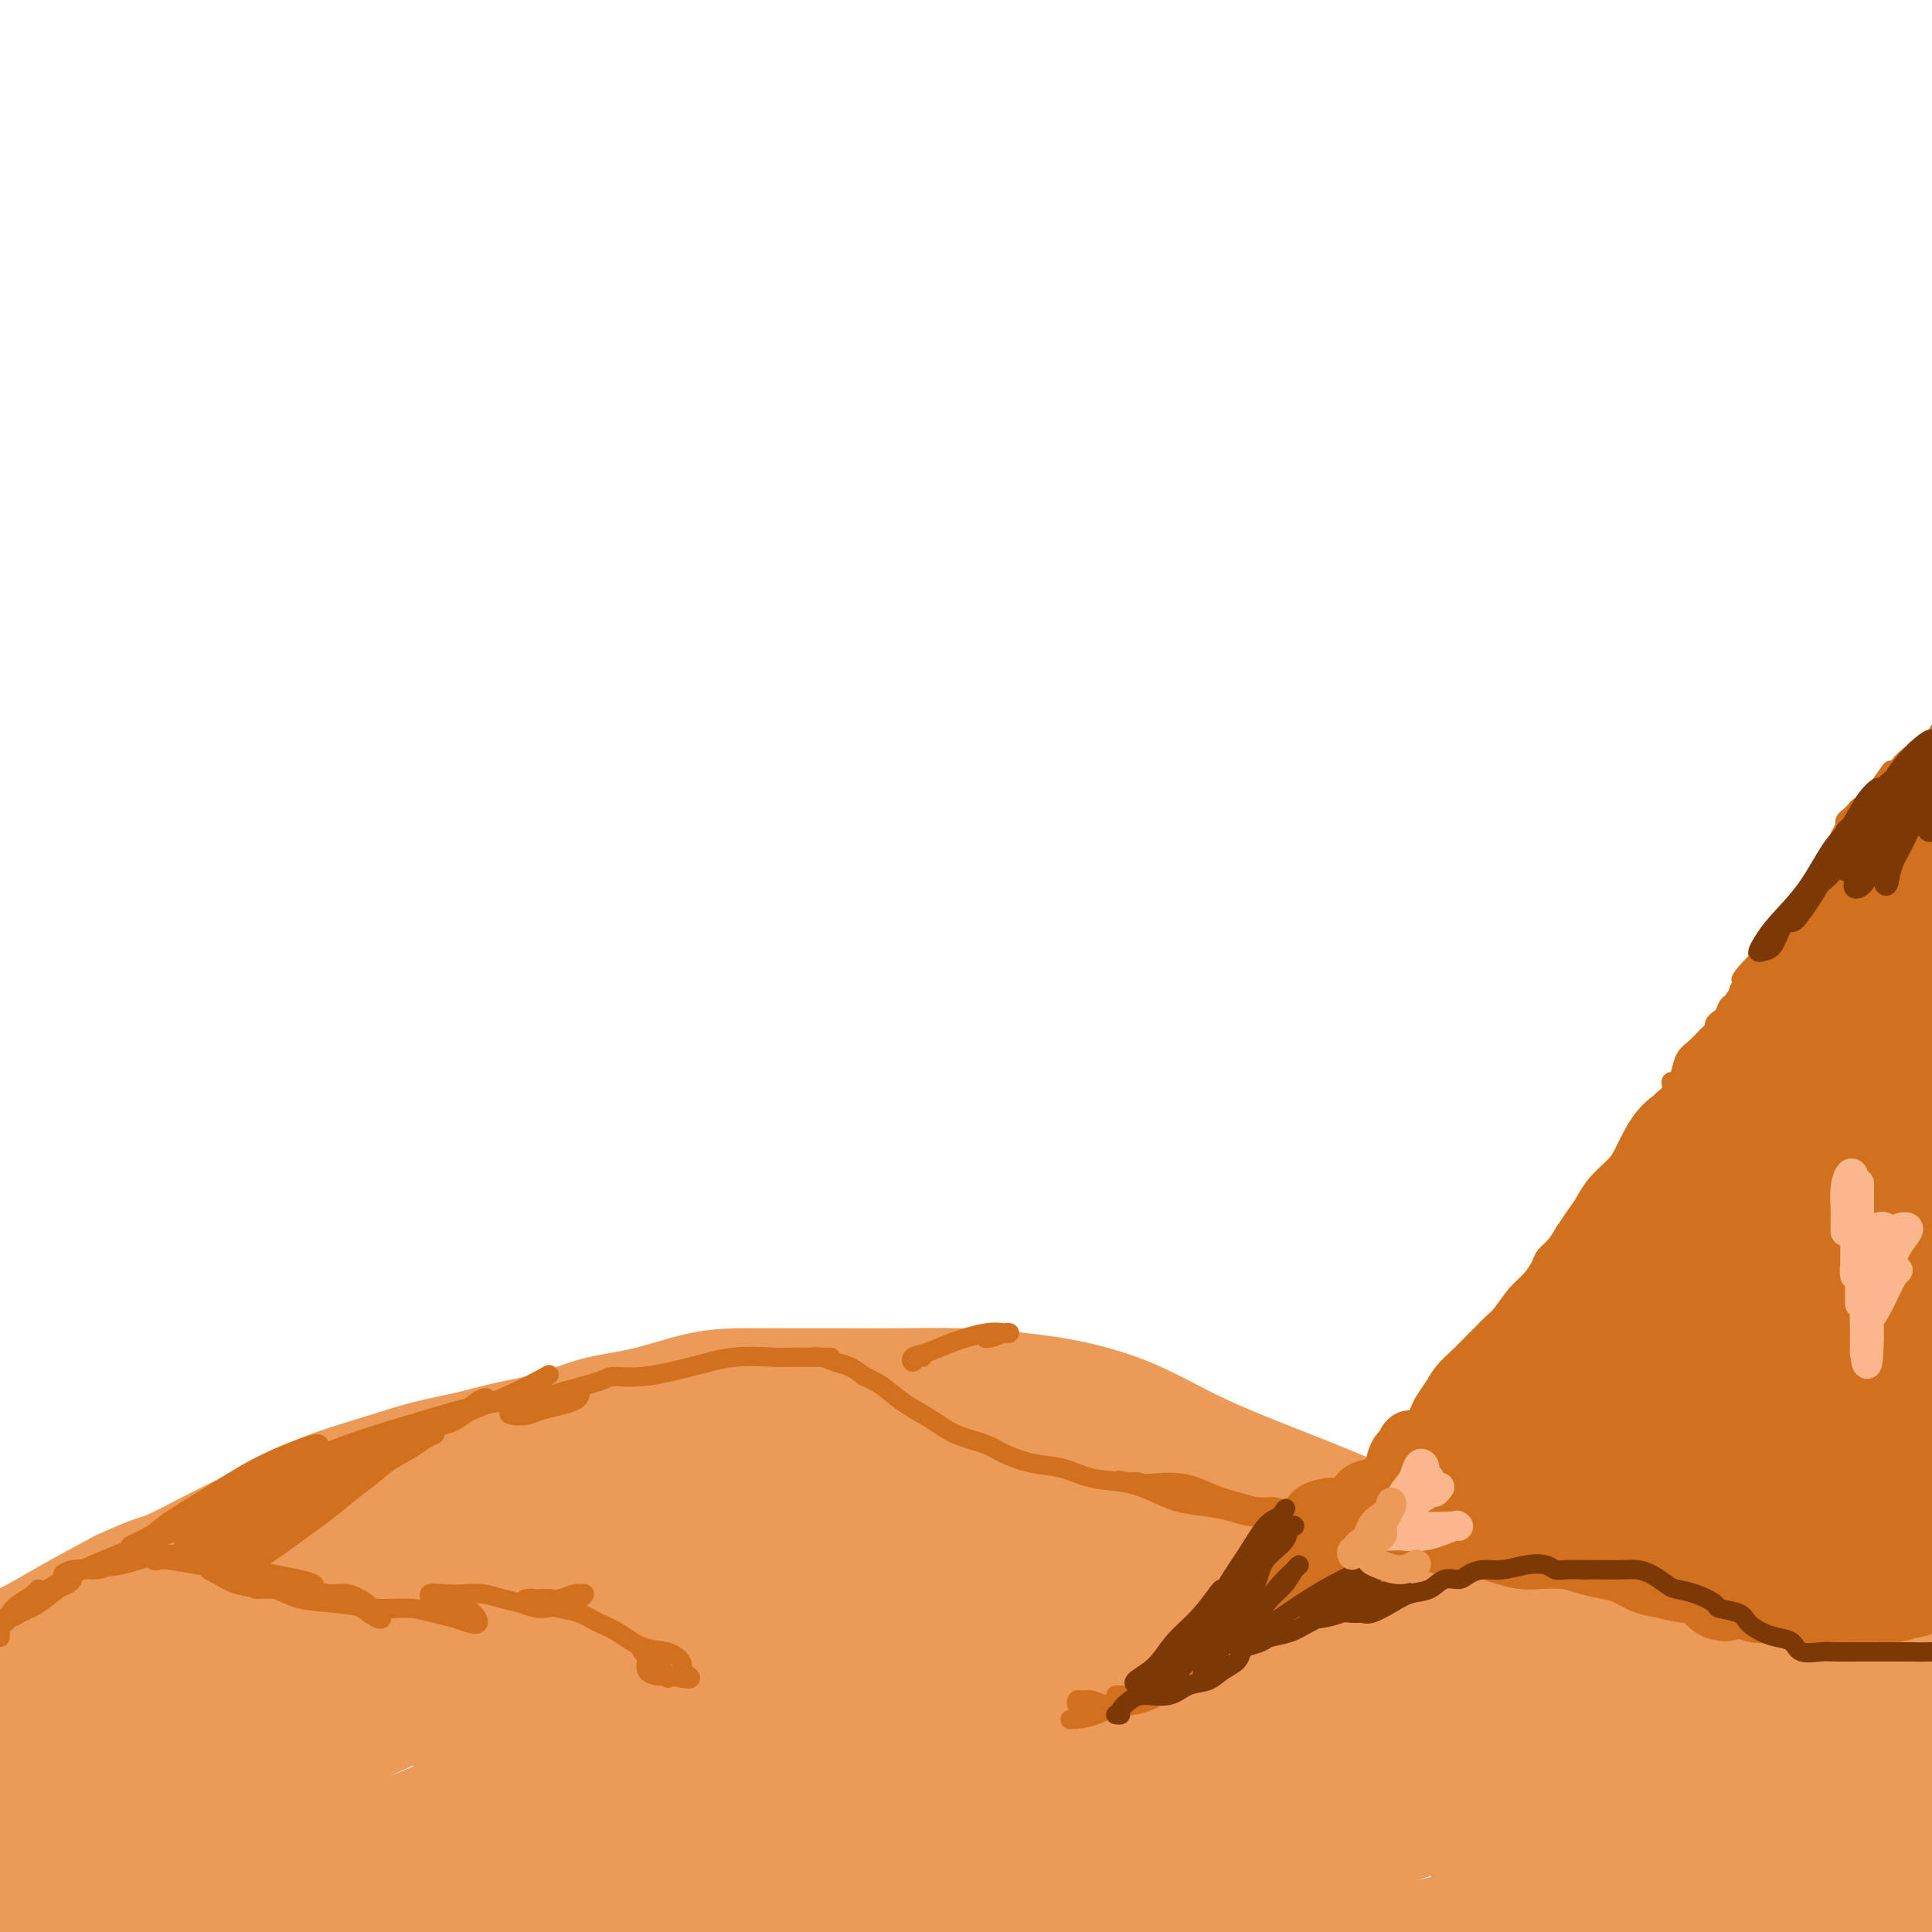 <svg viewBox='0 0 400 400' version='1.1' xmlns='http://www.w3.org/2000/svg' xmlns:xlink='http://www.w3.org/1999/xlink'><g fill='none' stroke='#EC9A57' stroke-width='20' stroke-linecap='round' stroke-linejoin='round'><path d='M4,341c-0.026,-0.302 -0.051,-0.605 0,-1c0.051,-0.395 0.180,-0.884 0,-1c-0.180,-0.116 -0.669,0.139 0,0c0.669,-0.139 2.496,-0.673 4,-1c1.504,-0.327 2.683,-0.447 5,-1c2.317,-0.553 5.770,-1.540 9,-3c3.230,-1.460 6.237,-3.393 9,-5c2.763,-1.607 5.283,-2.889 8,-4c2.717,-1.111 5.632,-2.052 8,-3c2.368,-0.948 4.189,-1.904 6,-3c1.811,-1.096 3.612,-2.333 5,-3c1.388,-0.667 2.364,-0.765 3,-1c0.636,-0.235 0.930,-0.608 1,-1c0.070,-0.392 -0.086,-0.803 0,-1c0.086,-0.197 0.414,-0.179 0,0c-0.414,0.179 -1.570,0.518 -3,1c-1.430,0.482 -3.134,1.106 -5,2c-1.866,0.894 -3.893,2.059 -6,3c-2.107,0.941 -4.295,1.660 -7,3c-2.705,1.340 -5.927,3.302 -9,5c-3.073,1.698 -5.997,3.131 -9,5c-3.003,1.869 -6.084,4.174 -9,6c-2.916,1.826 -5.667,3.173 -8,4c-2.333,0.827 -4.250,1.135 -6,2c-1.750,0.865 -3.334,2.286 -5,3c-1.666,0.714 -3.414,0.721 -4,1c-0.586,0.279 -0.011,0.829 0,1c0.011,0.171 -0.544,-0.037 0,0c0.544,0.037 2.185,0.318 4,0c1.815,-0.318 3.804,-1.234 6,-2c2.196,-0.766 4.598,-1.383 7,-2'/><path d='M8,345c4.228,-1.021 6.299,-2.073 9,-3c2.701,-0.927 6.031,-1.727 10,-3c3.969,-1.273 8.578,-3.017 13,-5c4.422,-1.983 8.658,-4.203 13,-6c4.342,-1.797 8.789,-3.169 13,-5c4.211,-1.831 8.185,-4.121 12,-6c3.815,-1.879 7.472,-3.346 11,-5c3.528,-1.654 6.929,-3.494 11,-5c4.071,-1.506 8.814,-2.676 13,-4c4.186,-1.324 7.816,-2.801 12,-4c4.184,-1.199 8.921,-2.121 13,-3c4.079,-0.879 7.499,-1.714 11,-2c3.501,-0.286 7.083,-0.022 10,0c2.917,0.022 5.167,-0.196 9,0c3.833,0.196 9.247,0.808 14,1c4.753,0.192 8.843,-0.037 13,0c4.157,0.037 8.379,0.339 12,1c3.621,0.661 6.639,1.681 10,3c3.361,1.319 7.065,2.938 11,4c3.935,1.062 8.101,1.567 13,2c4.899,0.433 10.532,0.793 16,2c5.468,1.207 10.772,3.260 16,5c5.228,1.740 10.379,3.165 15,5c4.621,1.835 8.710,4.079 13,6c4.290,1.921 8.780,3.520 14,5c5.220,1.480 11.169,2.841 17,4c5.831,1.159 11.543,2.117 17,3c5.457,0.883 10.659,1.690 16,3c5.341,1.310 10.823,3.122 16,4c5.177,0.878 10.051,0.822 15,1c4.949,0.178 9.975,0.589 15,1'/><path d='M411,344c7.359,0.354 10.756,0.238 15,0c4.244,-0.238 9.335,-0.600 14,-1c4.665,-0.400 8.905,-0.839 12,-1c3.095,-0.161 5.047,-0.046 7,0c1.953,0.046 3.909,0.022 5,0c1.091,-0.022 1.319,-0.042 2,0c0.681,0.042 1.817,0.147 2,0c0.183,-0.147 -0.586,-0.544 -2,0c-1.414,0.544 -3.472,2.030 -6,3c-2.528,0.970 -5.528,1.422 -9,2c-3.472,0.578 -7.418,1.280 -11,2c-3.582,0.720 -6.800,1.457 -11,2c-4.200,0.543 -9.382,0.891 -14,1c-4.618,0.109 -8.673,-0.020 -13,0c-4.327,0.020 -8.927,0.190 -14,0c-5.073,-0.190 -10.621,-0.740 -16,-1c-5.379,-0.260 -10.591,-0.228 -16,-1c-5.409,-0.772 -11.016,-2.346 -17,-3c-5.984,-0.654 -12.344,-0.388 -18,-1c-5.656,-0.612 -10.610,-2.102 -16,-3c-5.390,-0.898 -11.218,-1.203 -17,-2c-5.782,-0.797 -11.517,-2.085 -17,-3c-5.483,-0.915 -10.713,-1.457 -16,-2c-5.287,-0.543 -10.632,-1.087 -16,-2c-5.368,-0.913 -10.760,-2.195 -16,-3c-5.240,-0.805 -10.327,-1.133 -15,-2c-4.673,-0.867 -8.933,-2.274 -14,-3c-5.067,-0.726 -10.941,-0.772 -16,-1c-5.059,-0.228 -9.303,-0.636 -14,-1c-4.697,-0.364 -9.849,-0.682 -15,-1'/><path d='M149,323c-39.311,-4.646 -18.088,-1.761 -13,-1c5.088,0.761 -5.959,-0.601 -12,-1c-6.041,-0.399 -7.077,0.166 -10,0c-2.923,-0.166 -7.732,-1.062 -12,-1c-4.268,0.062 -7.994,1.082 -12,2c-4.006,0.918 -8.292,1.734 -13,3c-4.708,1.266 -9.839,2.984 -14,5c-4.161,2.016 -7.354,4.331 -11,6c-3.646,1.669 -7.747,2.692 -11,4c-3.253,1.308 -5.659,2.901 -8,4c-2.341,1.099 -4.616,1.704 -7,3c-2.384,1.296 -4.875,3.282 -7,5c-2.125,1.718 -3.882,3.168 -5,4c-1.118,0.832 -1.595,1.047 -1,1c0.595,-0.047 2.263,-0.357 4,-1c1.737,-0.643 3.543,-1.621 6,-3c2.457,-1.379 5.566,-3.159 9,-5c3.434,-1.841 7.195,-3.743 12,-6c4.805,-2.257 10.656,-4.870 18,-8c7.344,-3.130 16.182,-6.779 24,-9c7.818,-2.221 14.617,-3.016 21,-4c6.383,-0.984 12.350,-2.157 18,-3c5.650,-0.843 10.985,-1.357 17,-2c6.015,-0.643 12.711,-1.417 18,-2c5.289,-0.583 9.170,-0.977 13,-1c3.830,-0.023 7.610,0.323 11,1c3.390,0.677 6.392,1.684 9,2c2.608,0.316 4.823,-0.060 7,0c2.177,0.060 4.317,0.555 6,1c1.683,0.445 2.909,0.842 4,1c1.091,0.158 2.045,0.079 3,0'/><path d='M213,318c6.202,1.008 1.707,1.027 0,1c-1.707,-0.027 -0.625,-0.101 -1,0c-0.375,0.101 -2.206,0.376 -4,0c-1.794,-0.376 -3.549,-1.403 -6,-2c-2.451,-0.597 -5.597,-0.765 -9,-1c-3.403,-0.235 -7.064,-0.536 -13,-1c-5.936,-0.464 -14.146,-1.090 -22,-1c-7.854,0.090 -15.352,0.896 -22,1c-6.648,0.104 -12.446,-0.493 -17,-1c-4.554,-0.507 -7.862,-0.922 -11,-1c-3.138,-0.078 -6.104,0.182 -8,0c-1.896,-0.182 -2.720,-0.807 -3,-1c-0.280,-0.193 -0.015,0.045 2,0c2.015,-0.045 5.781,-0.373 10,-1c4.219,-0.627 8.892,-1.553 14,-2c5.108,-0.447 10.651,-0.414 16,0c5.349,0.414 10.503,1.208 16,3c5.497,1.792 11.338,4.583 17,7c5.662,2.417 11.145,4.459 18,6c6.855,1.541 15.083,2.581 23,3c7.917,0.419 15.525,0.215 23,1c7.475,0.785 14.819,2.557 21,4c6.181,1.443 11.198,2.557 16,4c4.802,1.443 9.388,3.213 15,5c5.612,1.787 12.251,3.589 18,5c5.749,1.411 10.610,2.429 15,3c4.390,0.571 8.309,0.694 12,1c3.691,0.306 7.154,0.793 9,1c1.846,0.207 2.074,0.133 2,0c-0.074,-0.133 -0.450,-0.324 -2,-1c-1.550,-0.676 -4.275,-1.838 -7,-3'/><path d='M335,348c-3.446,-1.168 -8.561,-2.090 -14,-3c-5.439,-0.910 -11.201,-1.810 -18,-3c-6.799,-1.190 -14.636,-2.669 -23,-4c-8.364,-1.331 -17.257,-2.514 -27,-4c-9.743,-1.486 -20.338,-3.274 -31,-5c-10.662,-1.726 -21.392,-3.389 -31,-5c-9.608,-1.611 -18.094,-3.171 -27,-5c-8.906,-1.829 -18.234,-3.927 -26,-5c-7.766,-1.073 -13.972,-1.121 -19,-1c-5.028,0.121 -8.879,0.410 -11,1c-2.121,0.590 -2.513,1.482 -1,2c1.513,0.518 4.930,0.662 10,1c5.070,0.338 11.793,0.868 20,1c8.207,0.132 17.897,-0.135 27,0c9.103,0.135 17.617,0.672 27,1c9.383,0.328 19.633,0.448 30,1c10.367,0.552 20.849,1.535 30,3c9.151,1.465 16.969,3.413 24,5c7.031,1.587 13.275,2.813 18,4c4.725,1.187 7.933,2.337 10,3c2.067,0.663 2.995,0.841 3,1c0.005,0.159 -0.913,0.299 -3,0c-2.087,-0.299 -5.342,-1.036 -10,-2c-4.658,-0.964 -10.719,-2.154 -16,-3c-5.281,-0.846 -9.781,-1.349 -15,-2c-5.219,-0.651 -11.156,-1.452 -18,-2c-6.844,-0.548 -14.593,-0.843 -21,-1c-6.407,-0.157 -11.470,-0.176 -16,-1c-4.530,-0.824 -8.527,-2.453 -12,-4c-3.473,-1.547 -6.421,-3.014 -9,-4c-2.579,-0.986 -4.790,-1.493 -7,-2'/><path d='M179,315c-5.532,-1.760 -5.362,-1.160 -7,-1c-1.638,0.160 -5.085,-0.121 -8,0c-2.915,0.121 -5.298,0.646 -8,1c-2.702,0.354 -5.724,0.539 -9,1c-3.276,0.461 -6.808,1.197 -11,2c-4.192,0.803 -9.046,1.673 -15,3c-5.954,1.327 -13.009,3.110 -19,5c-5.991,1.890 -10.917,3.887 -16,6c-5.083,2.113 -10.323,4.341 -15,6c-4.677,1.659 -8.792,2.749 -13,4c-4.208,1.251 -8.509,2.665 -13,4c-4.491,1.335 -9.173,2.592 -13,4c-3.827,1.408 -6.799,2.967 -10,4c-3.201,1.033 -6.631,1.542 -9,2c-2.369,0.458 -3.677,0.867 -5,1c-1.323,0.133 -2.662,-0.008 -4,0c-1.338,0.008 -2.677,0.167 -4,0c-1.323,-0.167 -2.631,-0.660 -4,-1c-1.369,-0.340 -2.798,-0.529 -4,-1c-1.202,-0.471 -2.178,-1.225 -3,-2c-0.822,-0.775 -1.490,-1.569 -2,-2c-0.510,-0.431 -0.864,-0.497 -1,-1c-0.136,-0.503 -0.055,-1.444 0,-2c0.055,-0.556 0.086,-0.728 0,-1c-0.086,-0.272 -0.287,-0.645 0,-1c0.287,-0.355 1.061,-0.694 2,-1c0.939,-0.306 2.042,-0.579 3,-1c0.958,-0.421 1.772,-0.989 4,-2c2.228,-1.011 5.869,-2.464 9,-4c3.131,-1.536 5.752,-3.153 9,-5c3.248,-1.847 7.124,-3.923 11,-6'/><path d='M24,327c7.390,-3.467 7.866,-3.134 10,-4c2.134,-0.866 5.925,-2.932 10,-5c4.075,-2.068 8.433,-4.140 12,-6c3.567,-1.860 6.344,-3.510 10,-5c3.656,-1.490 8.190,-2.821 12,-4c3.810,-1.179 6.896,-2.207 10,-3c3.104,-0.793 6.226,-1.352 9,-2c2.774,-0.648 5.201,-1.385 8,-2c2.799,-0.615 5.970,-1.107 9,-2c3.030,-0.893 5.919,-2.187 9,-3c3.081,-0.813 6.353,-1.146 10,-2c3.647,-0.854 7.670,-2.229 11,-3c3.330,-0.771 5.967,-0.939 9,-1c3.033,-0.061 6.463,-0.014 10,0c3.537,0.014 7.182,-0.006 11,0c3.818,0.006 7.808,0.036 12,0c4.192,-0.036 8.586,-0.139 13,0c4.414,0.139 8.848,0.521 13,1c4.152,0.479 8.021,1.056 12,2c3.979,0.944 8.067,2.255 12,4c3.933,1.745 7.711,3.925 12,6c4.289,2.075 9.089,4.047 14,6c4.911,1.953 9.934,3.889 15,6c5.066,2.111 10.176,4.398 15,6c4.824,1.602 9.362,2.519 14,4c4.638,1.481 9.376,3.526 14,6c4.624,2.474 9.134,5.376 14,8c4.866,2.624 10.088,4.972 16,7c5.912,2.028 12.515,3.738 19,5c6.485,1.262 12.853,2.075 19,3c6.147,0.925 12.074,1.963 18,3'/><path d='M406,352c11.818,2.290 13.364,2.515 17,3c3.636,0.485 9.361,1.228 14,2c4.639,0.772 8.191,1.571 12,2c3.809,0.429 7.877,0.487 11,0c3.123,-0.487 5.303,-1.520 7,-2c1.697,-0.480 2.910,-0.405 4,-1c1.090,-0.595 2.058,-1.858 2,-3c-0.058,-1.142 -1.140,-2.163 -2,-3c-0.860,-0.837 -1.497,-1.492 -3,-2c-1.503,-0.508 -3.873,-0.870 -6,-1c-2.127,-0.130 -4.012,-0.028 -7,0c-2.988,0.028 -7.079,-0.017 -11,0c-3.921,0.017 -7.671,0.096 -13,0c-5.329,-0.096 -12.235,-0.368 -19,0c-6.765,0.368 -13.388,1.375 -20,2c-6.612,0.625 -13.214,0.868 -20,1c-6.786,0.132 -13.758,0.155 -21,0c-7.242,-0.155 -14.754,-0.486 -23,-1c-8.246,-0.514 -17.226,-1.211 -25,-2c-7.774,-0.789 -14.343,-1.670 -21,-3c-6.657,-1.330 -13.400,-3.110 -20,-5c-6.600,-1.890 -13.055,-3.889 -19,-6c-5.945,-2.111 -11.380,-4.333 -17,-6c-5.620,-1.667 -11.424,-2.778 -16,-4c-4.576,-1.222 -7.925,-2.555 -11,-4c-3.075,-1.445 -5.876,-3.002 -8,-5c-2.124,-1.998 -3.572,-4.436 -5,-6c-1.428,-1.564 -2.836,-2.254 -4,-3c-1.164,-0.746 -2.083,-1.547 -3,-2c-0.917,-0.453 -1.834,-0.558 -3,0c-1.166,0.558 -2.583,1.779 -4,3'/><path d='M172,306c-1.796,1.066 -2.788,2.230 -4,4c-1.212,1.770 -2.646,4.147 -5,7c-2.354,2.853 -5.629,6.183 -9,10c-3.371,3.817 -6.838,8.122 -10,12c-3.162,3.878 -6.017,7.331 -7,10c-0.983,2.669 -0.092,4.555 0,6c0.092,1.445 -0.614,2.448 0,3c0.614,0.552 2.549,0.652 5,0c2.451,-0.652 5.420,-2.055 9,-4c3.580,-1.945 7.772,-4.432 12,-7c4.228,-2.568 8.491,-5.217 14,-9c5.509,-3.783 12.262,-8.700 18,-13c5.738,-4.300 10.460,-7.984 15,-11c4.540,-3.016 8.897,-5.363 12,-7c3.103,-1.637 4.952,-2.564 6,-3c1.048,-0.436 1.297,-0.382 1,-1c-0.297,-0.618 -1.139,-1.909 -3,-2c-1.861,-0.091 -4.741,1.019 -9,2c-4.259,0.981 -9.898,1.833 -16,4c-6.102,2.167 -12.666,5.651 -21,9c-8.334,3.349 -18.439,6.565 -28,11c-9.561,4.435 -18.579,10.089 -26,14c-7.421,3.911 -13.247,6.080 -18,8c-4.753,1.920 -8.434,3.590 -11,5c-2.566,1.410 -4.017,2.561 -5,3c-0.983,0.439 -1.498,0.166 -1,0c0.498,-0.166 2.009,-0.227 5,-2c2.991,-1.773 7.461,-5.259 13,-9c5.539,-3.741 12.145,-7.738 19,-12c6.855,-4.262 13.959,-8.789 20,-12c6.041,-3.211 11.021,-5.105 16,-7'/><path d='M164,315c13.352,-7.688 10.733,-5.908 11,-6c0.267,-0.092 3.420,-2.055 4,-3c0.580,-0.945 -1.413,-0.871 -5,0c-3.587,0.871 -8.770,2.541 -16,5c-7.230,2.459 -16.509,5.707 -27,10c-10.491,4.293 -22.196,9.630 -34,15c-11.804,5.370 -23.707,10.774 -34,16c-10.293,5.226 -18.977,10.276 -27,15c-8.023,4.724 -15.387,9.124 -21,13c-5.613,3.876 -9.477,7.229 -12,9c-2.523,1.771 -3.707,1.961 -3,2c0.707,0.039 3.303,-0.075 8,-2c4.697,-1.925 11.494,-5.663 19,-10c7.506,-4.337 15.720,-9.273 26,-15c10.280,-5.727 22.628,-12.245 35,-18c12.372,-5.755 24.770,-10.746 35,-15c10.230,-4.254 18.292,-7.772 25,-10c6.708,-2.228 12.063,-3.166 15,-4c2.937,-0.834 3.457,-1.563 2,-1c-1.457,0.563 -4.892,2.419 -11,5c-6.108,2.581 -14.888,5.886 -25,10c-10.112,4.114 -21.556,9.036 -35,15c-13.444,5.964 -28.888,12.969 -43,20c-14.112,7.031 -26.891,14.086 -38,20c-11.109,5.914 -20.546,10.687 -26,14c-5.454,3.313 -6.925,5.168 -7,6c-0.075,0.832 1.245,0.643 6,-2c4.755,-2.643 12.945,-7.739 22,-13c9.055,-5.261 18.976,-10.686 31,-17c12.024,-6.314 26.150,-13.518 40,-20c13.850,-6.482 27.425,-12.241 41,-18'/><path d='M120,336c27.019,-13.462 24.567,-12.117 27,-13c2.433,-0.883 9.750,-3.993 13,-6c3.250,-2.007 2.431,-2.909 -1,-3c-3.431,-0.091 -9.475,0.630 -18,2c-8.525,1.370 -19.531,3.389 -33,7c-13.469,3.611 -29.401,8.813 -45,14c-15.599,5.187 -30.863,10.358 -45,16c-14.137,5.642 -27.146,11.754 -36,16c-8.854,4.246 -13.555,6.626 -15,8c-1.445,1.374 0.364,1.743 4,1c3.636,-0.743 9.100,-2.600 17,-5c7.900,-2.400 18.237,-5.345 29,-9c10.763,-3.655 21.953,-8.019 36,-13c14.047,-4.981 30.951,-10.577 47,-16c16.049,-5.423 31.241,-10.673 44,-14c12.759,-3.327 23.083,-4.730 31,-6c7.917,-1.270 13.426,-2.406 16,-3c2.574,-0.594 2.211,-0.645 1,0c-1.211,0.645 -3.271,1.986 -10,4c-6.729,2.014 -18.129,4.700 -30,9c-11.871,4.300 -24.214,10.213 -39,17c-14.786,6.787 -32.014,14.448 -48,22c-15.986,7.552 -30.728,14.994 -43,22c-12.272,7.006 -22.072,13.577 -28,18c-5.928,4.423 -7.982,6.697 -8,8c-0.018,1.303 2.001,1.633 7,1c4.999,-0.633 12.978,-2.230 23,-6c10.022,-3.770 22.088,-9.711 36,-16c13.912,-6.289 29.668,-12.924 47,-20c17.332,-7.076 36.238,-14.593 52,-20c15.762,-5.407 28.381,-8.703 41,-12'/><path d='M192,339c12.153,-3.530 22.036,-6.354 28,-8c5.964,-1.646 8.008,-2.114 8,-2c-0.008,0.114 -2.068,0.809 -9,3c-6.932,2.191 -18.734,5.880 -33,10c-14.266,4.120 -30.994,8.673 -49,15c-18.006,6.327 -37.289,14.428 -57,23c-19.711,8.572 -39.849,17.616 -57,26c-17.151,8.384 -31.316,16.110 -41,21c-9.684,4.890 -14.888,6.946 -17,8c-2.112,1.054 -1.131,1.107 4,-1c5.131,-2.107 14.411,-6.375 26,-12c11.589,-5.625 25.485,-12.607 42,-20c16.515,-7.393 35.649,-15.198 56,-23c20.351,-7.802 41.919,-15.603 62,-22c20.081,-6.397 38.674,-11.390 55,-16c16.326,-4.610 30.385,-8.835 39,-11c8.615,-2.165 11.788,-2.269 13,-3c1.212,-0.731 0.464,-2.088 -5,-1c-5.464,1.088 -15.643,4.623 -28,8c-12.357,3.377 -26.890,6.597 -43,11c-16.110,4.403 -33.796,9.988 -53,17c-19.204,7.012 -39.925,15.452 -58,23c-18.075,7.548 -33.505,14.204 -45,19c-11.495,4.796 -19.055,7.730 -22,9c-2.945,1.270 -1.275,0.874 3,0c4.275,-0.874 11.154,-2.225 21,-6c9.846,-3.775 22.658,-9.973 38,-16c15.342,-6.027 33.216,-11.884 53,-18c19.784,-6.116 41.480,-12.493 62,-18c20.520,-5.507 39.863,-10.145 55,-13c15.137,-2.855 26.069,-3.928 37,-5'/><path d='M277,337c17.333,-3.157 14.665,-2.051 14,-2c-0.665,0.051 0.674,-0.953 -4,0c-4.674,0.953 -15.362,3.861 -28,7c-12.638,3.139 -27.225,6.507 -44,11c-16.775,4.493 -35.738,10.111 -55,17c-19.262,6.889 -38.825,15.050 -54,22c-15.175,6.950 -25.963,12.689 -33,16c-7.037,3.311 -10.324,4.195 -10,5c0.324,0.805 4.257,1.530 12,0c7.743,-1.530 19.295,-5.315 33,-10c13.705,-4.685 29.564,-10.271 49,-17c19.436,-6.729 42.449,-14.600 63,-21c20.551,-6.400 38.642,-11.329 54,-15c15.358,-3.671 27.985,-6.083 36,-8c8.015,-1.917 11.420,-3.338 12,-4c0.580,-0.662 -1.664,-0.564 -9,1c-7.336,1.564 -19.762,4.594 -36,9c-16.238,4.406 -36.286,10.187 -58,17c-21.714,6.813 -45.095,14.659 -67,23c-21.905,8.341 -42.336,17.177 -57,24c-14.664,6.823 -23.563,11.631 -28,15c-4.437,3.369 -4.413,5.298 -2,6c2.413,0.702 7.214,0.176 17,-3c9.786,-3.176 24.557,-9.002 40,-15c15.443,-5.998 31.557,-12.166 52,-19c20.443,-6.834 45.214,-14.332 66,-20c20.786,-5.668 37.586,-9.505 52,-13c14.414,-3.495 26.441,-6.648 35,-9c8.559,-2.352 13.651,-3.902 16,-5c2.349,-1.098 1.957,-1.742 -4,-1c-5.957,0.742 -17.478,2.871 -29,5'/><path d='M310,353c-13.677,2.487 -31.369,6.706 -50,11c-18.631,4.294 -38.202,8.664 -56,14c-17.798,5.336 -33.825,11.637 -46,17c-12.175,5.363 -20.499,9.788 -25,13c-4.501,3.212 -5.177,5.212 -3,6c2.177,0.788 7.209,0.363 16,-1c8.791,-1.363 21.342,-3.663 35,-7c13.658,-3.337 28.422,-7.709 45,-12c16.578,-4.291 34.970,-8.501 53,-13c18.030,-4.499 35.696,-9.286 51,-13c15.304,-3.714 28.244,-6.353 38,-8c9.756,-1.647 16.327,-2.302 20,-3c3.673,-0.698 4.448,-1.439 2,-1c-2.448,0.439 -8.118,2.057 -17,4c-8.882,1.943 -20.975,4.210 -34,7c-13.025,2.790 -26.980,6.104 -43,11c-16.020,4.896 -34.104,11.374 -48,17c-13.896,5.626 -23.605,10.400 -30,14c-6.395,3.600 -9.476,6.027 -10,8c-0.524,1.973 1.508,3.493 7,3c5.492,-0.493 14.442,-3.000 25,-6c10.558,-3.000 22.722,-6.495 36,-10c13.278,-3.505 27.669,-7.021 42,-10c14.331,-2.979 28.603,-5.421 42,-8c13.397,-2.579 25.920,-5.295 35,-7c9.080,-1.705 14.716,-2.400 18,-3c3.284,-0.600 4.214,-1.106 2,-1c-2.214,0.106 -7.573,0.822 -15,2c-7.427,1.178 -16.923,2.817 -28,5c-11.077,2.183 -23.736,4.909 -37,8c-13.264,3.091 -27.132,6.545 -41,10'/><path d='M294,400c-23.864,5.205 -24.024,6.218 -27,8c-2.976,1.782 -8.767,4.332 -10,6c-1.233,1.668 2.093,2.454 7,3c4.907,0.546 11.394,0.851 20,0c8.606,-0.851 19.331,-2.859 31,-5c11.669,-2.141 24.284,-4.414 37,-7c12.716,-2.586 25.534,-5.483 37,-8c11.466,-2.517 21.579,-4.652 30,-6c8.421,-1.348 15.151,-1.909 19,-2c3.849,-0.091 4.817,0.289 4,0c-0.817,-0.289 -3.419,-1.246 -9,-1c-5.581,0.246 -14.142,1.697 -23,3c-8.858,1.303 -18.015,2.460 -28,4c-9.985,1.540 -20.800,3.462 -31,6c-10.200,2.538 -19.786,5.690 -26,7c-6.214,1.310 -9.057,0.776 -10,1c-0.943,0.224 0.013,1.205 4,1c3.987,-0.205 11.006,-1.596 18,-3c6.994,-1.404 13.963,-2.821 23,-5c9.037,-2.179 20.141,-5.121 31,-8c10.859,-2.879 21.474,-5.694 30,-8c8.526,-2.306 14.962,-4.102 20,-6c5.038,-1.898 8.679,-3.898 10,-5c1.321,-1.102 0.321,-1.306 -3,-1c-3.321,0.306 -8.964,1.122 -17,2c-8.036,0.878 -18.466,1.818 -30,3c-11.534,1.182 -24.174,2.607 -36,4c-11.826,1.393 -22.840,2.755 -32,4c-9.160,1.245 -16.466,2.374 -21,3c-4.534,0.626 -6.295,0.750 -6,1c0.295,0.250 2.648,0.625 5,1'/><path d='M311,392c3.234,-0.304 8.819,-1.564 16,-3c7.181,-1.436 15.959,-3.049 25,-5c9.041,-1.951 18.345,-4.239 28,-7c9.655,-2.761 19.661,-5.996 27,-8c7.339,-2.004 12.012,-2.779 15,-3c2.988,-0.221 4.292,0.112 4,0c-0.292,-0.112 -2.180,-0.670 -6,-1c-3.820,-0.330 -9.571,-0.433 -16,0c-6.429,0.433 -13.537,1.401 -22,2c-8.463,0.599 -18.280,0.830 -28,2c-9.720,1.170 -19.341,3.280 -26,5c-6.659,1.720 -10.354,3.049 -13,4c-2.646,0.951 -4.241,1.523 -4,2c0.241,0.477 2.318,0.860 6,0c3.682,-0.860 8.969,-2.962 15,-5c6.031,-2.038 12.806,-4.011 20,-6c7.194,-1.989 14.808,-3.993 21,-5c6.192,-1.007 10.960,-1.018 14,-1c3.040,0.018 4.350,0.065 5,0c0.650,-0.065 0.641,-0.241 -1,0c-1.641,0.241 -4.913,0.900 -10,2c-5.087,1.100 -11.987,2.642 -20,4c-8.013,1.358 -17.137,2.534 -28,4c-10.863,1.466 -23.463,3.224 -36,5c-12.537,1.776 -25.010,3.572 -37,5c-11.990,1.428 -23.495,2.490 -34,3c-10.505,0.510 -20.008,0.468 -29,0c-8.992,-0.468 -17.472,-1.363 -23,-3c-5.528,-1.637 -8.104,-4.018 -10,-7c-1.896,-2.982 -3.113,-6.566 -2,-10c1.113,-3.434 4.557,-6.717 8,-10'/><path d='M170,356c3.791,-3.304 9.268,-6.563 15,-9c5.732,-2.437 11.720,-4.052 19,-6c7.280,-1.948 15.853,-4.230 23,-6c7.147,-1.770 12.870,-3.028 17,-4c4.130,-0.972 6.669,-1.657 7,-2c0.331,-0.343 -1.545,-0.343 -5,0c-3.455,0.343 -8.487,1.029 -15,2c-6.513,0.971 -14.506,2.227 -23,4c-8.494,1.773 -17.490,4.062 -26,6c-8.510,1.938 -16.533,3.524 -24,5c-7.467,1.476 -14.377,2.840 -19,3c-4.623,0.160 -6.959,-0.886 -8,-2c-1.041,-1.114 -0.788,-2.297 1,-4c1.788,-1.703 5.110,-3.925 10,-7c4.890,-3.075 11.347,-7.002 18,-10c6.653,-2.998 13.500,-5.067 20,-7c6.500,-1.933 12.652,-3.731 17,-5c4.348,-1.269 6.891,-2.010 8,-2c1.109,0.010 0.784,0.770 -1,2c-1.784,1.230 -5.027,2.929 -9,5c-3.973,2.071 -8.675,4.513 -14,7c-5.325,2.487 -11.273,5.017 -17,8c-5.727,2.983 -11.234,6.418 -13,9c-1.766,2.582 0.210,4.309 1,5c0.790,0.691 0.395,0.345 0,0'/></g>
<g fill='none' stroke='#D2711D' stroke-width='4' stroke-linecap='round' stroke-linejoin='round'><path d='M0,339c0.050,-0.388 0.101,-0.776 0,-1c-0.101,-0.224 -0.353,-0.285 0,-1c0.353,-0.715 1.312,-2.084 2,-3c0.688,-0.916 1.107,-1.378 2,-2c0.893,-0.622 2.262,-1.404 3,-2c0.738,-0.596 0.846,-1.007 1,-1c0.154,0.007 0.353,0.431 0,1c-0.353,0.569 -1.258,1.281 -2,2c-0.742,0.719 -1.321,1.443 -2,2c-0.679,0.557 -1.460,0.945 -2,1c-0.540,0.055 -0.841,-0.225 -1,0c-0.159,0.225 -0.177,0.953 0,1c0.177,0.047 0.547,-0.589 1,-1c0.453,-0.411 0.988,-0.598 2,-1c1.012,-0.402 2.501,-1.018 4,-2c1.499,-0.982 3.009,-2.328 4,-3c0.991,-0.672 1.462,-0.668 2,-1c0.538,-0.332 1.142,-0.999 1,-1c-0.142,-0.001 -1.029,0.665 -2,1c-0.971,0.335 -2.025,0.338 -3,1c-0.975,0.662 -1.870,1.984 -3,3c-1.130,1.016 -2.496,1.728 -3,2c-0.504,0.272 -0.145,0.106 0,0c0.145,-0.106 0.078,-0.151 1,-1c0.922,-0.849 2.835,-2.501 5,-4c2.165,-1.499 4.582,-2.845 7,-4c2.418,-1.155 4.836,-2.121 7,-3c2.164,-0.879 4.074,-1.672 5,-2c0.926,-0.328 0.867,-0.191 1,0c0.133,0.191 0.459,0.436 0,1c-0.459,0.564 -1.703,1.447 -3,2c-1.297,0.553 -2.649,0.777 -4,1'/><path d='M23,324c-1.634,0.865 -2.719,1.029 -4,1c-1.281,-0.029 -2.759,-0.250 -4,0c-1.241,0.250 -2.244,0.971 -2,1c0.244,0.029 1.735,-0.633 4,-1c2.265,-0.367 5.303,-0.439 8,-1c2.697,-0.561 5.054,-1.611 8,-2c2.946,-0.389 6.483,-0.117 9,0c2.517,0.117 4.016,0.080 5,0c0.984,-0.080 1.453,-0.203 2,0c0.547,0.203 1.171,0.733 1,1c-0.171,0.267 -1.138,0.271 -2,0c-0.862,-0.271 -1.620,-0.819 -3,-1c-1.380,-0.181 -3.382,0.003 -5,0c-1.618,-0.003 -2.851,-0.194 -4,0c-1.149,0.194 -2.214,0.773 -3,1c-0.786,0.227 -1.293,0.102 -1,0c0.293,-0.102 1.387,-0.182 3,0c1.613,0.182 3.745,0.627 6,1c2.255,0.373 4.634,0.675 7,1c2.366,0.325 4.718,0.673 7,1c2.282,0.327 4.494,0.635 6,1c1.506,0.365 2.304,0.789 3,1c0.696,0.211 1.288,0.211 1,0c-0.288,-0.211 -1.457,-0.632 -3,-1c-1.543,-0.368 -3.460,-0.684 -5,-1c-1.540,-0.316 -2.701,-0.631 -4,-1c-1.299,-0.369 -2.734,-0.792 -4,-1c-1.266,-0.208 -2.362,-0.202 -3,0c-0.638,0.202 -0.819,0.601 -1,1'/><path d='M45,325c-3.090,-0.341 -1.316,0.307 0,1c1.316,0.693 2.176,1.431 4,2c1.824,0.569 4.614,0.969 7,1c2.386,0.031 4.367,-0.306 7,0c2.633,0.306 5.918,1.257 8,2c2.082,0.743 2.960,1.280 4,2c1.040,0.720 2.242,1.625 3,2c0.758,0.375 1.071,0.221 1,0c-0.071,-0.221 -0.527,-0.508 -1,-1c-0.473,-0.492 -0.962,-1.190 -2,-2c-1.038,-0.810 -2.623,-1.734 -4,-2c-1.377,-0.266 -2.545,0.125 -4,0c-1.455,-0.125 -3.197,-0.765 -5,-1c-1.803,-0.235 -3.666,-0.065 -5,0c-1.334,0.065 -2.138,0.024 -3,0c-0.862,-0.024 -1.780,-0.032 -2,0c-0.220,0.032 0.259,0.104 1,0c0.741,-0.104 1.744,-0.382 3,0c1.256,0.382 2.765,1.426 5,2c2.235,0.574 5.196,0.679 8,1c2.804,0.321 5.450,0.860 8,1c2.550,0.140 5.003,-0.118 7,0c1.997,0.118 3.538,0.613 5,1c1.462,0.387 2.846,0.665 4,1c1.154,0.335 2.080,0.725 3,1c0.920,0.275 1.834,0.435 2,0c0.166,-0.435 -0.417,-1.463 -1,-2c-0.583,-0.537 -1.167,-0.582 -2,-1c-0.833,-0.418 -1.917,-1.209 -3,-2'/><path d='M93,331c-1.203,-0.713 -2.209,0.004 -3,0c-0.791,-0.004 -1.367,-0.730 -1,-1c0.367,-0.270 1.676,-0.084 3,0c1.324,0.084 2.663,0.066 4,0c1.337,-0.066 2.672,-0.178 4,0c1.328,0.178 2.649,0.648 4,1c1.351,0.352 2.731,0.588 4,1c1.269,0.412 2.428,1.000 4,1c1.572,-0.000 3.559,-0.590 5,-1c1.441,-0.410 2.338,-0.642 3,-1c0.662,-0.358 1.090,-0.842 1,-1c-0.090,-0.158 -0.696,0.010 -1,0c-0.304,-0.010 -0.304,-0.199 -1,0c-0.696,0.199 -2.087,0.784 -3,1c-0.913,0.216 -1.346,0.062 -2,0c-0.654,-0.062 -1.528,-0.030 -2,0c-0.472,0.030 -0.543,0.060 -1,0c-0.457,-0.060 -1.302,-0.209 -2,0c-0.698,0.209 -1.251,0.776 -1,1c0.251,0.224 1.305,0.105 2,0c0.695,-0.105 1.031,-0.195 2,0c0.969,0.195 2.572,0.676 4,1c1.428,0.324 2.682,0.492 4,1c1.318,0.508 2.700,1.358 4,2c1.300,0.642 2.517,1.078 4,2c1.483,0.922 3.233,2.330 5,3c1.767,0.670 3.553,0.604 5,1c1.447,0.396 2.556,1.256 3,2c0.444,0.744 0.222,1.372 0,2'/><path d='M141,346c4.569,2.543 -0.009,1.401 -2,1c-1.991,-0.401 -1.396,-0.060 -2,0c-0.604,0.060 -2.406,-0.163 -3,-1c-0.594,-0.837 0.020,-2.290 0,-3c-0.020,-0.710 -0.674,-0.676 -1,-1c-0.326,-0.324 -0.325,-1.004 0,-1c0.325,0.004 0.972,0.693 2,2c1.028,1.307 2.437,3.230 3,4c0.563,0.770 0.282,0.385 0,0'/><path d='M48,319c0.065,-0.305 0.130,-0.610 1,-1c0.870,-0.390 2.546,-0.864 4,-2c1.454,-1.136 2.688,-2.933 4,-4c1.312,-1.067 2.704,-1.402 4,-2c1.296,-0.598 2.496,-1.458 3,-2c0.504,-0.542 0.314,-0.764 0,-1c-0.314,-0.236 -0.750,-0.484 -2,0c-1.250,0.484 -3.314,1.702 -4,2c-0.686,0.298 0.008,-0.323 -1,0c-1.008,0.323 -3.716,1.591 -6,3c-2.284,1.409 -4.144,2.958 -6,4c-1.856,1.042 -3.707,1.578 -5,2c-1.293,0.422 -2.027,0.729 -2,1c0.027,0.271 0.814,0.507 2,0c1.186,-0.507 2.772,-1.756 5,-3c2.228,-1.244 5.099,-2.483 8,-4c2.901,-1.517 5.831,-3.314 9,-5c3.169,-1.686 6.575,-3.263 9,-4c2.425,-0.737 3.867,-0.635 5,-1c1.133,-0.365 1.957,-1.199 2,-1c0.043,0.199 -0.694,1.429 -2,2c-1.306,0.571 -3.182,0.483 -5,1c-1.818,0.517 -3.580,1.638 -6,3c-2.420,1.362 -5.499,2.966 -8,4c-2.501,1.034 -4.423,1.499 -6,2c-1.577,0.501 -2.808,1.036 -3,1c-0.192,-0.036 0.657,-0.645 2,-2c1.343,-1.355 3.182,-3.456 5,-5c1.818,-1.544 3.617,-2.533 7,-4c3.383,-1.467 8.350,-3.414 13,-5c4.650,-1.586 8.983,-2.812 13,-4c4.017,-1.188 7.719,-2.340 11,-3c3.281,-0.660 6.140,-0.830 9,-1'/><path d='M108,290c8.264,-2.180 5.926,-1.131 6,-1c0.074,0.131 2.562,-0.655 4,-1c1.438,-0.345 1.826,-0.247 2,0c0.174,0.247 0.133,0.644 0,1c-0.133,0.356 -0.357,0.670 -1,1c-0.643,0.330 -1.703,0.675 -3,1c-1.297,0.325 -2.830,0.631 -4,1c-1.170,0.369 -1.975,0.801 -3,1c-1.025,0.199 -2.268,0.166 -3,0c-0.732,-0.166 -0.953,-0.465 0,-1c0.953,-0.535 3.079,-1.305 5,-2c1.921,-0.695 3.638,-1.316 6,-2c2.362,-0.684 5.370,-1.431 7,-2c1.630,-0.569 1.882,-0.962 3,-1c1.118,-0.038 3.102,0.277 6,0c2.898,-0.277 6.709,-1.146 10,-2c3.291,-0.854 6.060,-1.693 9,-2c2.940,-0.307 6.051,-0.082 8,0c1.949,0.082 2.738,0.022 4,0c1.262,-0.022 2.998,-0.006 4,0c1.002,0.006 1.268,0.001 2,0c0.732,-0.001 1.928,0.003 2,0c0.072,-0.003 -0.981,-0.013 -2,0c-1.019,0.013 -2.005,0.048 -2,0c0.005,-0.048 1.001,-0.178 2,0c0.999,0.178 2.000,0.663 3,1c1.000,0.337 2.000,0.525 3,1c1.000,0.475 2.000,1.238 3,2'/><path d='M179,285c2.657,1.154 3.800,2.038 5,3c1.200,0.962 2.458,2.001 4,3c1.542,0.999 3.370,1.959 5,3c1.630,1.041 3.064,2.162 5,3c1.936,0.838 4.374,1.394 6,2c1.626,0.606 2.439,1.261 4,2c1.561,0.739 3.869,1.563 6,2c2.131,0.437 4.084,0.488 6,1c1.916,0.512 3.796,1.485 6,2c2.204,0.515 4.732,0.572 7,1c2.268,0.428 4.276,1.229 6,2c1.724,0.771 3.164,1.513 5,2c1.836,0.487 4.069,0.719 6,1c1.931,0.281 3.560,0.611 5,1c1.440,0.389 2.691,0.837 4,1c1.309,0.163 2.674,0.041 4,0c1.326,-0.041 2.611,-0.001 3,0c0.389,0.001 -0.120,-0.038 0,0c0.120,0.038 0.868,0.154 1,0c0.132,-0.154 -0.351,-0.576 -1,-1c-0.649,-0.424 -1.463,-0.848 -2,-1c-0.537,-0.152 -0.797,-0.030 -2,0c-1.203,0.030 -3.349,-0.032 -5,0c-1.651,0.032 -2.806,0.159 -4,0c-1.194,-0.159 -2.428,-0.603 -4,-1c-1.572,-0.397 -3.483,-0.745 -5,-1c-1.517,-0.255 -2.639,-0.415 -4,-1c-1.361,-0.585 -2.960,-1.596 -4,-2c-1.040,-0.404 -1.520,-0.202 -2,0'/><path d='M234,307c-4.976,-1.085 -1.415,-0.299 1,0c2.415,0.299 3.684,0.111 5,0c1.316,-0.111 2.678,-0.143 4,0c1.322,0.143 2.603,0.463 4,1c1.397,0.537 2.908,1.293 5,2c2.092,0.707 4.765,1.367 7,2c2.235,0.633 4.033,1.239 6,2c1.967,0.761 4.102,1.678 6,2c1.898,0.322 3.559,0.048 5,0c1.441,-0.048 2.662,0.131 4,0c1.338,-0.131 2.795,-0.571 4,-1c1.205,-0.429 2.160,-0.846 3,-1c0.840,-0.154 1.565,-0.043 2,0c0.435,0.043 0.579,0.019 1,0c0.421,-0.019 1.119,-0.031 1,0c-0.119,0.031 -1.054,0.106 -1,0c0.054,-0.106 1.096,-0.395 2,0c0.904,0.395 1.668,1.472 3,2c1.332,0.528 3.230,0.506 5,1c1.770,0.494 3.413,1.504 7,3c3.587,1.496 9.120,3.480 13,5c3.880,1.520 6.109,2.577 7,3c0.891,0.423 0.446,0.211 0,0'/><path d='M191,281c-0.326,-0.139 -0.653,-0.277 -1,0c-0.347,0.277 -0.715,0.971 -1,1c-0.285,0.029 -0.487,-0.605 0,-1c0.487,-0.395 1.661,-0.550 3,-1c1.339,-0.450 2.841,-1.193 5,-2c2.159,-0.807 4.975,-1.676 7,-2c2.025,-0.324 3.261,-0.101 4,0c0.739,0.101 0.983,0.079 1,0c0.017,-0.079 -0.191,-0.217 -1,0c-0.809,0.217 -2.218,0.789 -3,1c-0.782,0.211 -0.938,0.060 -1,0c-0.062,-0.060 -0.031,-0.030 0,0'/><path d='M48,321c-0.426,0.015 -0.851,0.029 -1,0c-0.149,-0.029 -0.021,-0.103 0,-1c0.021,-0.897 -0.063,-2.617 1,-4c1.063,-1.383 3.274,-2.427 5,-4c1.726,-1.573 2.966,-3.674 4,-5c1.034,-1.326 1.862,-1.878 2,-2c0.138,-0.122 -0.413,0.184 -1,1c-0.587,0.816 -1.209,2.140 -2,4c-0.791,1.860 -1.752,4.254 -3,6c-1.248,1.746 -2.783,2.843 -4,4c-1.217,1.157 -2.115,2.374 -3,3c-0.885,0.626 -1.756,0.659 -2,0c-0.244,-0.659 0.140,-2.012 1,-3c0.860,-0.988 2.196,-1.612 3,-3c0.804,-1.388 1.076,-3.540 2,-5c0.924,-1.460 2.500,-2.229 3,-3c0.500,-0.771 -0.078,-1.546 0,-2c0.078,-0.454 0.810,-0.587 0,0c-0.810,0.587 -3.164,1.895 -5,3c-1.836,1.105 -3.154,2.007 -5,3c-1.846,0.993 -4.222,2.076 -6,3c-1.778,0.924 -2.960,1.690 -4,2c-1.040,0.310 -1.939,0.165 -2,0c-0.061,-0.165 0.714,-0.349 2,-1c1.286,-0.651 3.081,-1.770 5,-3c1.919,-1.230 3.962,-2.572 6,-4c2.038,-1.428 4.069,-2.941 6,-4c1.931,-1.059 3.760,-1.662 5,-2c1.240,-0.338 1.889,-0.410 2,0c0.111,0.410 -0.316,1.303 -1,2c-0.684,0.697 -1.624,1.199 -3,2c-1.376,0.801 -3.188,1.900 -5,3'/><path d='M48,311c-2.025,1.550 -3.588,1.927 -6,3c-2.412,1.073 -5.674,2.844 -8,4c-2.326,1.156 -3.715,1.697 -5,2c-1.285,0.303 -2.466,0.367 -2,0c0.466,-0.367 2.578,-1.166 4,-2c1.422,-0.834 2.154,-1.703 4,-3c1.846,-1.297 4.805,-3.021 8,-5c3.195,-1.979 6.625,-4.211 10,-6c3.375,-1.789 6.695,-3.135 9,-4c2.305,-0.865 3.595,-1.250 4,-1c0.405,0.250 -0.076,1.137 -1,2c-0.924,0.863 -2.293,1.704 -4,3c-1.707,1.296 -3.752,3.047 -6,5c-2.248,1.953 -4.698,4.109 -7,6c-2.302,1.891 -4.456,3.517 -6,5c-1.544,1.483 -2.478,2.823 -2,3c0.478,0.177 2.369,-0.810 4,-2c1.631,-1.190 3.001,-2.582 5,-4c1.999,-1.418 4.627,-2.861 7,-5c2.373,-2.139 4.492,-4.975 7,-7c2.508,-2.025 5.407,-3.239 7,-4c1.593,-0.761 1.882,-1.070 2,-1c0.118,0.070 0.066,0.517 0,1c-0.066,0.483 -0.146,1.001 -1,2c-0.854,0.999 -2.481,2.479 -4,4c-1.519,1.521 -2.929,3.084 -5,5c-2.071,1.916 -4.803,4.184 -7,6c-2.197,1.816 -3.861,3.181 -5,4c-1.139,0.819 -1.754,1.091 -2,1c-0.246,-0.091 -0.123,-0.546 0,-1'/><path d='M48,322c-2.637,3.075 1.770,0.263 5,-2c3.230,-2.263 5.281,-3.978 8,-6c2.719,-2.022 6.105,-4.350 9,-7c2.895,-2.650 5.298,-5.620 7,-7c1.702,-1.380 2.702,-1.168 3,-1c0.298,0.168 -0.107,0.292 -1,1c-0.893,0.708 -2.276,2.001 -4,4c-1.724,1.999 -3.791,4.706 -6,7c-2.209,2.294 -4.562,4.177 -7,6c-2.438,1.823 -4.962,3.588 -7,5c-2.038,1.412 -3.589,2.471 -4,3c-0.411,0.529 0.319,0.526 1,0c0.681,-0.526 1.313,-1.577 3,-3c1.687,-1.423 4.429,-3.219 7,-5c2.571,-1.781 4.970,-3.547 8,-6c3.030,-2.453 6.689,-5.594 10,-8c3.311,-2.406 6.273,-4.076 8,-5c1.727,-0.924 2.220,-1.102 2,-1c-0.220,0.102 -1.153,0.485 -2,1c-0.847,0.515 -1.606,1.162 -3,2c-1.394,0.838 -3.422,1.867 -5,3c-1.578,1.133 -2.708,2.369 -5,4c-2.292,1.631 -5.748,3.655 -8,5c-2.252,1.345 -3.300,2.010 -4,2c-0.700,-0.010 -1.054,-0.696 0,-2c1.054,-1.304 3.514,-3.228 6,-5c2.486,-1.772 4.996,-3.392 8,-5c3.004,-1.608 6.501,-3.202 10,-5c3.499,-1.798 7.000,-3.799 9,-5c2.000,-1.201 2.500,-1.600 3,-2'/><path d='M99,290c4.122,-2.042 -0.572,1.352 -3,3c-2.428,1.648 -2.588,1.551 -4,2c-1.412,0.449 -4.075,1.444 -6,2c-1.925,0.556 -3.113,0.674 -4,1c-0.887,0.326 -1.473,0.861 -1,1c0.473,0.139 2.005,-0.117 4,-1c1.995,-0.883 4.452,-2.391 8,-4c3.548,-1.609 8.186,-3.318 12,-5c3.814,-1.682 6.804,-3.338 8,-4c1.196,-0.662 0.598,-0.331 0,0'/><path d='M280,315c-0.007,-0.450 -0.014,-0.900 0,-1c0.014,-0.100 0.049,0.151 0,0c-0.049,-0.151 -0.183,-0.703 0,-1c0.183,-0.297 0.683,-0.339 1,-1c0.317,-0.661 0.450,-1.942 1,-3c0.550,-1.058 1.516,-1.893 2,-3c0.484,-1.107 0.486,-2.484 1,-3c0.514,-0.516 1.538,-0.169 2,-1c0.462,-0.831 0.360,-2.841 1,-4c0.640,-1.159 2.020,-1.468 3,-2c0.980,-0.532 1.560,-1.286 2,-2c0.440,-0.714 0.739,-1.387 1,-2c0.261,-0.613 0.482,-1.165 1,-2c0.518,-0.835 1.332,-1.953 2,-3c0.668,-1.047 1.190,-2.024 2,-3c0.810,-0.976 1.907,-1.950 3,-3c1.093,-1.050 2.183,-2.175 3,-3c0.817,-0.825 1.363,-1.350 2,-2c0.637,-0.650 1.365,-1.424 2,-2c0.635,-0.576 1.178,-0.956 2,-2c0.822,-1.044 1.925,-2.754 3,-4c1.075,-1.246 2.122,-2.027 3,-3c0.878,-0.973 1.586,-2.137 2,-3c0.414,-0.863 0.535,-1.425 1,-2c0.465,-0.575 1.276,-1.164 2,-2c0.724,-0.836 1.362,-1.918 2,-3'/><path d='M324,255c6.094,-6.948 3.330,-2.819 3,-2c-0.330,0.819 1.774,-1.671 3,-3c1.226,-1.329 1.574,-1.496 2,-2c0.426,-0.504 0.929,-1.346 1,-2c0.071,-0.654 -0.290,-1.120 0,-2c0.290,-0.880 1.230,-2.172 2,-3c0.770,-0.828 1.368,-1.191 2,-2c0.632,-0.809 1.297,-2.065 2,-3c0.703,-0.935 1.444,-1.549 2,-2c0.556,-0.451 0.927,-0.739 1,-1c0.073,-0.261 -0.153,-0.494 0,-1c0.153,-0.506 0.685,-1.283 1,-2c0.315,-0.717 0.413,-1.374 1,-2c0.587,-0.626 1.662,-1.221 2,-2c0.338,-0.779 -0.061,-1.741 0,-2c0.061,-0.259 0.584,0.187 1,0c0.416,-0.187 0.727,-1.006 1,-2c0.273,-0.994 0.508,-2.164 1,-3c0.492,-0.836 1.241,-1.337 2,-2c0.759,-0.663 1.527,-1.487 2,-2c0.473,-0.513 0.652,-0.713 1,-1c0.348,-0.287 0.867,-0.659 1,-1c0.133,-0.341 -0.118,-0.651 0,-1c0.118,-0.349 0.605,-0.738 1,-1c0.395,-0.262 0.698,-0.399 1,-1c0.302,-0.601 0.602,-1.667 1,-2c0.398,-0.333 0.894,0.065 1,0c0.106,-0.065 -0.178,-0.595 0,-1c0.178,-0.405 0.817,-0.686 1,-1c0.183,-0.314 -0.091,-0.661 0,-1c0.091,-0.339 0.545,-0.669 1,-1'/><path d='M361,204c5.675,-8.352 1.361,-3.732 0,-2c-1.361,1.732 0.229,0.578 1,0c0.771,-0.578 0.722,-0.578 1,-1c0.278,-0.422 0.883,-1.265 1,-2c0.117,-0.735 -0.254,-1.362 0,-2c0.254,-0.638 1.131,-1.289 2,-2c0.869,-0.711 1.728,-1.484 2,-2c0.272,-0.516 -0.043,-0.775 0,-1c0.043,-0.225 0.445,-0.414 1,-1c0.555,-0.586 1.263,-1.567 2,-2c0.737,-0.433 1.503,-0.319 2,-1c0.497,-0.681 0.726,-2.158 1,-3c0.274,-0.842 0.595,-1.051 1,-1c0.405,0.051 0.896,0.361 1,0c0.104,-0.361 -0.178,-1.392 0,-2c0.178,-0.608 0.818,-0.793 1,-1c0.182,-0.207 -0.092,-0.436 0,-1c0.092,-0.564 0.549,-1.463 1,-2c0.451,-0.537 0.895,-0.711 1,-1c0.105,-0.289 -0.130,-0.693 0,-1c0.130,-0.307 0.626,-0.516 1,-1c0.374,-0.484 0.625,-1.243 1,-2c0.375,-0.757 0.874,-1.513 1,-2c0.126,-0.487 -0.121,-0.704 0,-1c0.121,-0.296 0.610,-0.670 1,-1c0.390,-0.330 0.682,-0.617 1,-1c0.318,-0.383 0.663,-0.862 1,-1c0.337,-0.138 0.668,0.066 1,0c0.332,-0.066 0.666,-0.402 1,-1c0.334,-0.598 0.667,-1.456 1,-2c0.333,-0.544 0.667,-0.772 1,-1'/><path d='M389,163c4.527,-6.536 1.844,-2.378 1,-1c-0.844,1.378 0.151,-0.026 1,-1c0.849,-0.974 1.551,-1.517 2,-2c0.449,-0.483 0.645,-0.904 1,-1c0.355,-0.096 0.869,0.133 1,0c0.131,-0.133 -0.120,-0.627 0,-1c0.120,-0.373 0.611,-0.623 1,-1c0.389,-0.377 0.674,-0.881 1,-1c0.326,-0.119 0.692,0.147 1,0c0.308,-0.147 0.559,-0.709 1,-1c0.441,-0.291 1.071,-0.313 2,-1c0.929,-0.687 2.156,-2.040 4,-3c1.844,-0.960 4.304,-1.528 6,-2c1.696,-0.472 2.627,-0.849 3,-1c0.373,-0.151 0.186,-0.075 0,0'/></g>
<g fill='none' stroke='#D2711D' stroke-width='12' stroke-linecap='round' stroke-linejoin='round'><path d='M291,303c0.029,-0.660 0.058,-1.320 0,-2c-0.058,-0.680 -0.205,-1.381 0,-2c0.205,-0.619 0.760,-1.156 1,-1c0.240,0.156 0.166,1.003 0,2c-0.166,0.997 -0.423,2.142 -1,3c-0.577,0.858 -1.472,1.429 -2,2c-0.528,0.571 -0.688,1.142 -1,2c-0.312,0.858 -0.774,2.003 -1,2c-0.226,-0.003 -0.215,-1.154 0,-2c0.215,-0.846 0.633,-1.388 1,-2c0.367,-0.612 0.684,-1.295 1,-2c0.316,-0.705 0.631,-1.431 1,-2c0.369,-0.569 0.791,-0.980 1,-1c0.209,-0.020 0.206,0.351 0,1c-0.206,0.649 -0.616,1.578 -1,2c-0.384,0.422 -0.741,0.338 -1,1c-0.259,0.662 -0.420,2.069 -1,3c-0.580,0.931 -1.578,1.385 -2,2c-0.422,0.615 -0.266,1.391 0,1c0.266,-0.391 0.643,-1.951 1,-3c0.357,-1.049 0.694,-1.589 1,-2c0.306,-0.411 0.580,-0.692 1,-1c0.420,-0.308 0.985,-0.643 1,0c0.015,0.643 -0.521,2.263 -1,3c-0.479,0.737 -0.902,0.589 -1,1c-0.098,0.411 0.127,1.380 0,2c-0.127,0.620 -0.608,0.891 -1,1c-0.392,0.109 -0.696,0.054 -1,0'/><path d='M286,311c-0.406,1.858 1.081,0.502 2,0c0.919,-0.502 1.272,-0.150 2,0c0.728,0.150 1.830,0.098 3,0c1.170,-0.098 2.408,-0.243 3,0c0.592,0.243 0.539,0.874 1,1c0.461,0.126 1.437,-0.253 2,0c0.563,0.253 0.714,1.139 1,2c0.286,0.861 0.705,1.697 1,2c0.295,0.303 0.464,0.074 1,0c0.536,-0.074 1.439,0.008 2,0c0.561,-0.008 0.781,-0.107 1,0c0.219,0.107 0.439,0.421 1,1c0.561,0.579 1.463,1.423 2,2c0.537,0.577 0.708,0.887 1,1c0.292,0.113 0.705,0.030 1,0c0.295,-0.030 0.473,-0.008 1,0c0.527,0.008 1.402,0.003 2,0c0.598,-0.003 0.919,-0.002 2,0c1.081,0.002 2.923,0.005 4,0c1.077,-0.005 1.391,-0.017 2,0c0.609,0.017 1.515,0.064 2,0c0.485,-0.064 0.548,-0.239 1,0c0.452,0.239 1.291,0.891 2,1c0.709,0.109 1.288,-0.324 2,0c0.712,0.324 1.556,1.403 2,2c0.444,0.597 0.489,0.710 1,1c0.511,0.290 1.487,0.758 2,1c0.513,0.242 0.561,0.257 1,0c0.439,-0.257 1.268,-0.788 2,-1c0.732,-0.212 1.366,-0.106 2,0'/><path d='M338,324c4.823,0.636 3.382,0.227 3,0c-0.382,-0.227 0.295,-0.271 1,0c0.705,0.271 1.436,0.857 2,1c0.564,0.143 0.960,-0.157 1,0c0.040,0.157 -0.274,0.770 0,1c0.274,0.230 1.138,0.075 1,0c-0.138,-0.075 -1.278,-0.071 -2,0c-0.722,0.071 -1.028,0.209 -2,0c-0.972,-0.209 -2.612,-0.765 -4,-1c-1.388,-0.235 -2.524,-0.150 -4,-1c-1.476,-0.850 -3.290,-2.634 -5,-4c-1.710,-1.366 -3.314,-2.313 -5,-3c-1.686,-0.687 -3.453,-1.115 -5,-1c-1.547,0.115 -2.876,0.773 -4,1c-1.124,0.227 -2.045,0.022 -3,0c-0.955,-0.022 -1.944,0.137 -3,0c-1.056,-0.137 -2.181,-0.570 -3,-1c-0.819,-0.430 -1.334,-0.856 -2,-1c-0.666,-0.144 -1.483,-0.006 -2,0c-0.517,0.006 -0.734,-0.120 -1,0c-0.266,0.120 -0.581,0.486 -1,0c-0.419,-0.486 -0.940,-1.825 -1,-3c-0.060,-1.175 0.343,-2.186 0,-3c-0.343,-0.814 -1.433,-1.430 -2,-2c-0.567,-0.570 -0.613,-1.095 -1,-1c-0.387,0.095 -1.115,0.810 -2,1c-0.885,0.190 -1.928,-0.145 -3,0c-1.072,0.145 -2.173,0.770 -3,1c-0.827,0.230 -1.379,0.066 -2,0c-0.621,-0.066 -1.310,-0.033 -2,0'/><path d='M284,308c-2.659,0.510 -2.808,1.285 -3,2c-0.192,0.715 -0.427,1.370 -1,2c-0.573,0.630 -1.485,1.234 -2,2c-0.515,0.766 -0.632,1.695 -1,2c-0.368,0.305 -0.988,-0.013 -1,0c-0.012,0.013 0.583,0.357 1,0c0.417,-0.357 0.654,-1.416 1,-2c0.346,-0.584 0.799,-0.693 1,-1c0.201,-0.307 0.148,-0.812 0,-1c-0.148,-0.188 -0.393,-0.058 -1,0c-0.607,0.058 -1.577,0.044 -2,0c-0.423,-0.044 -0.300,-0.117 -1,0c-0.700,0.117 -2.223,0.424 -3,1c-0.777,0.576 -0.809,1.419 -1,2c-0.191,0.581 -0.543,0.898 -1,1c-0.457,0.102 -1.020,-0.011 -1,0c0.020,0.011 0.621,0.147 1,0c0.379,-0.147 0.535,-0.576 1,-1c0.465,-0.424 1.237,-0.842 2,-1c0.763,-0.158 1.515,-0.056 2,0c0.485,0.056 0.703,0.067 1,0c0.297,-0.067 0.672,-0.211 1,0c0.328,0.211 0.607,0.777 1,1c0.393,0.223 0.898,0.104 1,0c0.102,-0.104 -0.199,-0.193 -1,0c-0.801,0.193 -2.100,0.667 -3,1c-0.900,0.333 -1.400,0.524 -2,1c-0.600,0.476 -1.300,1.238 -2,2'/><path d='M271,319c-1.804,0.820 -2.312,0.869 -3,1c-0.688,0.131 -1.554,0.343 -1,0c0.554,-0.343 2.528,-1.240 4,-2c1.472,-0.760 2.440,-1.382 4,-2c1.560,-0.618 3.710,-1.231 6,-2c2.290,-0.769 4.719,-1.693 7,-2c2.281,-0.307 4.416,0.001 6,0c1.584,-0.001 2.619,-0.313 3,0c0.381,0.313 0.107,1.252 0,2c-0.107,0.748 -0.049,1.307 0,2c0.049,0.693 0.089,1.521 0,2c-0.089,0.479 -0.307,0.611 0,1c0.307,0.389 1.139,1.036 2,1c0.861,-0.036 1.752,-0.757 3,-1c1.248,-0.243 2.853,-0.010 5,0c2.147,0.010 4.836,-0.203 7,0c2.164,0.203 3.803,0.822 6,1c2.197,0.178 4.950,-0.085 8,0c3.050,0.085 6.395,0.518 9,1c2.605,0.482 4.471,1.014 7,2c2.529,0.986 5.723,2.424 7,3c1.277,0.576 0.639,0.288 0,0'/><path d='M275,325c-0.167,0.554 -0.334,1.107 0,1c0.334,-0.107 1.170,-0.876 2,-1c0.830,-0.124 1.656,0.396 3,0c1.344,-0.396 3.207,-1.707 4,-2c0.793,-0.293 0.518,0.433 2,0c1.482,-0.433 4.722,-2.024 7,-3c2.278,-0.976 3.595,-1.337 5,-2c1.405,-0.663 2.899,-1.627 4,-2c1.101,-0.373 1.809,-0.156 3,0c1.191,0.156 2.867,0.251 4,0c1.133,-0.251 1.724,-0.847 3,-1c1.276,-0.153 3.236,0.136 5,0c1.764,-0.136 3.332,-0.696 5,-1c1.668,-0.304 3.436,-0.352 5,0c1.564,0.352 2.924,1.103 4,2c1.076,0.897 1.870,1.942 3,3c1.130,1.058 2.598,2.131 4,3c1.402,0.869 2.738,1.533 4,2c1.262,0.467 2.451,0.735 4,1c1.549,0.265 3.460,0.525 5,1c1.540,0.475 2.710,1.164 4,2c1.290,0.836 2.701,1.817 4,3c1.299,1.183 2.487,2.567 4,3c1.513,0.433 3.353,-0.084 5,0c1.647,0.084 3.102,0.769 5,1c1.898,0.231 4.238,0.010 6,0c1.762,-0.010 2.947,0.193 4,0c1.053,-0.193 1.976,-0.783 3,-1c1.024,-0.217 2.150,-0.062 3,0c0.850,0.062 1.425,0.031 2,0'/><path d='M391,334c4.711,-0.149 2.488,-0.523 2,-1c-0.488,-0.477 0.758,-1.057 1,-1c0.242,0.057 -0.518,0.751 -1,1c-0.482,0.249 -0.684,0.053 -1,0c-0.316,-0.053 -0.747,0.038 -1,0c-0.253,-0.038 -0.329,-0.206 -1,0c-0.671,0.206 -1.937,0.784 -3,1c-1.063,0.216 -1.922,0.069 -3,0c-1.078,-0.069 -2.376,-0.060 -4,0c-1.624,0.060 -3.574,0.170 -5,0c-1.426,-0.170 -2.326,-0.619 -4,-1c-1.674,-0.381 -4.121,-0.694 -6,-1c-1.879,-0.306 -3.191,-0.606 -5,-1c-1.809,-0.394 -4.115,-0.883 -6,-1c-1.885,-0.117 -3.350,0.137 -5,0c-1.650,-0.137 -3.484,-0.667 -5,-1c-1.516,-0.333 -2.715,-0.471 -4,-1c-1.285,-0.529 -2.658,-1.448 -4,-2c-1.342,-0.552 -2.655,-0.736 -4,-1c-1.345,-0.264 -2.722,-0.610 -4,-1c-1.278,-0.390 -2.456,-0.826 -4,-1c-1.544,-0.174 -3.452,-0.086 -5,0c-1.548,0.086 -2.734,0.170 -4,0c-1.266,-0.170 -2.610,-0.596 -4,-1c-1.390,-0.404 -2.825,-0.788 -4,-2c-1.175,-1.212 -2.088,-3.253 -3,-4c-0.912,-0.747 -1.822,-0.201 -3,0c-1.178,0.201 -2.622,0.057 -4,0c-1.378,-0.057 -2.689,-0.029 -4,0'/><path d='M293,316c-2.241,0.001 -2.342,0.004 -3,0c-0.658,-0.004 -1.872,-0.013 -3,0c-1.128,0.013 -2.170,0.049 -3,0c-0.830,-0.049 -1.449,-0.185 -3,0c-1.551,0.185 -4.034,0.689 -6,2c-1.966,1.311 -3.414,3.430 -5,5c-1.586,1.570 -3.310,2.591 -4,3c-0.690,0.409 -0.345,0.204 0,0'/></g>
<g fill='none' stroke='#D2711D' stroke-width='4' stroke-linecap='round' stroke-linejoin='round'><path d='M268,320c-0.255,-0.153 -0.510,-0.306 -1,0c-0.490,0.306 -1.214,1.071 -2,2c-0.786,0.929 -1.632,2.021 -3,4c-1.368,1.979 -3.256,4.844 -5,7c-1.744,2.156 -3.342,3.604 -4,5c-0.658,1.396 -0.374,2.742 -1,4c-0.626,1.258 -2.160,2.428 -3,3c-0.840,0.572 -0.984,0.546 -1,0c-0.016,-0.546 0.097,-1.612 1,-3c0.903,-1.388 2.596,-3.100 4,-5c1.404,-1.900 2.519,-3.990 4,-6c1.481,-2.010 3.327,-3.942 5,-6c1.673,-2.058 3.173,-4.244 4,-5c0.827,-0.756 0.981,-0.083 1,0c0.019,0.083 -0.097,-0.422 -1,0c-0.903,0.422 -2.592,1.773 -4,3c-1.408,1.227 -2.535,2.331 -4,4c-1.465,1.669 -3.268,3.903 -5,6c-1.732,2.097 -3.394,4.057 -5,6c-1.606,1.943 -3.155,3.870 -4,5c-0.845,1.130 -0.986,1.462 -1,1c-0.014,-0.462 0.098,-1.720 1,-3c0.902,-1.280 2.595,-2.582 4,-4c1.405,-1.418 2.522,-2.951 4,-5c1.478,-2.049 3.316,-4.615 5,-7c1.684,-2.385 3.214,-4.588 5,-6c1.786,-1.412 3.827,-2.034 4,-2c0.173,0.034 -1.522,0.724 -3,2c-1.478,1.276 -2.739,3.138 -4,5'/><path d='M259,325c-1.981,1.793 -3.432,2.776 -5,5c-1.568,2.224 -3.252,5.691 -5,8c-1.748,2.309 -3.561,3.462 -5,5c-1.439,1.538 -2.504,3.463 -3,4c-0.496,0.537 -0.424,-0.314 0,-1c0.424,-0.686 1.198,-1.207 2,-2c0.802,-0.793 1.630,-1.856 3,-3c1.370,-1.144 3.281,-2.368 5,-4c1.719,-1.632 3.244,-3.673 6,-6c2.756,-2.327 6.742,-4.941 10,-7c3.258,-2.059 5.788,-3.563 7,-4c1.212,-0.437 1.106,0.195 1,1c-0.106,0.805 -0.212,1.784 -1,3c-0.788,1.216 -2.260,2.669 -4,4c-1.740,1.331 -3.750,2.540 -6,4c-2.250,1.460 -4.740,3.172 -7,5c-2.260,1.828 -4.291,3.772 -6,5c-1.709,1.228 -3.095,1.741 -4,2c-0.905,0.259 -1.328,0.264 -1,0c0.328,-0.264 1.406,-0.799 3,-2c1.594,-1.201 3.704,-3.069 6,-5c2.296,-1.931 4.777,-3.926 8,-6c3.223,-2.074 7.186,-4.227 11,-6c3.814,-1.773 7.478,-3.166 10,-4c2.522,-0.834 3.902,-1.109 5,-1c1.098,0.109 1.915,0.601 2,1c0.085,0.399 -0.563,0.706 -1,1c-0.437,0.294 -0.664,0.574 -2,1c-1.336,0.426 -3.783,0.999 -6,2c-2.217,1.001 -4.205,2.429 -7,4c-2.795,1.571 -6.398,3.286 -10,5'/><path d='M265,334c-5.555,3.083 -7.443,3.789 -9,4c-1.557,0.211 -2.784,-0.075 -3,0c-0.216,0.075 0.577,0.509 2,0c1.423,-0.509 3.475,-1.962 6,-3c2.525,-1.038 5.523,-1.662 9,-3c3.477,-1.338 7.433,-3.392 12,-5c4.567,-1.608 9.744,-2.770 14,-4c4.256,-1.230 7.590,-2.526 10,-3c2.410,-0.474 3.897,-0.125 5,0c1.103,0.125 1.822,0.025 2,0c0.178,-0.025 -0.183,0.023 -1,0c-0.817,-0.023 -2.088,-0.118 -4,0c-1.912,0.118 -4.466,0.449 -7,1c-2.534,0.551 -5.049,1.322 -8,2c-2.951,0.678 -6.339,1.262 -9,2c-2.661,0.738 -4.597,1.628 -6,2c-1.403,0.372 -2.274,0.225 -2,0c0.274,-0.225 1.694,-0.530 4,-1c2.306,-0.470 5.497,-1.107 9,-2c3.503,-0.893 7.317,-2.043 12,-3c4.683,-0.957 10.235,-1.720 16,-1c5.765,0.720 11.745,2.925 15,4c3.255,1.075 3.787,1.022 4,1c0.213,-0.022 0.106,-0.011 0,0'/><path d='M252,340c-0.052,-0.631 -0.103,-1.261 0,-1c0.103,0.261 0.361,1.414 0,2c-0.361,0.586 -1.339,0.605 -2,1c-0.661,0.395 -1.004,1.164 -2,2c-0.996,0.836 -2.645,1.738 -4,3c-1.355,1.262 -2.415,2.884 -4,4c-1.585,1.116 -3.695,1.725 -5,2c-1.305,0.275 -1.804,0.217 -2,0c-0.196,-0.217 -0.089,-0.591 0,-1c0.089,-0.409 0.161,-0.852 0,-1c-0.161,-0.148 -0.554,-0.001 -1,0c-0.446,0.001 -0.946,-0.143 -1,0c-0.054,0.143 0.336,0.574 0,1c-0.336,0.426 -1.400,0.846 -2,1c-0.600,0.154 -0.738,0.041 -1,0c-0.262,-0.041 -0.648,-0.010 -1,0c-0.352,0.010 -0.669,-0.001 -1,0c-0.331,0.001 -0.675,0.015 -1,0c-0.325,-0.015 -0.632,-0.057 -1,0c-0.368,0.057 -0.798,0.215 -1,0c-0.202,-0.215 -0.176,-0.803 0,-1c0.176,-0.197 0.503,-0.005 1,0c0.497,0.005 1.164,-0.178 2,0c0.836,0.178 1.843,0.718 3,1c1.157,0.282 2.465,0.307 4,0c1.535,-0.307 3.296,-0.945 5,-2c1.704,-1.055 3.352,-2.528 5,-4'/><path d='M243,347c2.361,-1.510 3.263,-2.284 4,-3c0.737,-0.716 1.308,-1.372 2,-2c0.692,-0.628 1.504,-1.226 2,-2c0.496,-0.774 0.676,-1.722 1,-2c0.324,-0.278 0.792,0.113 1,0c0.208,-0.113 0.155,-0.732 0,-1c-0.155,-0.268 -0.412,-0.186 -1,0c-0.588,0.186 -1.509,0.475 -2,1c-0.491,0.525 -0.554,1.287 -1,2c-0.446,0.713 -1.276,1.378 -2,2c-0.724,0.622 -1.344,1.200 -2,2c-0.656,0.800 -1.350,1.822 -3,3c-1.650,1.178 -4.257,2.512 -7,4c-2.743,1.488 -5.623,3.131 -8,4c-2.377,0.869 -4.251,0.962 -5,1c-0.749,0.038 -0.375,0.019 0,0'/></g>
<g fill='none' stroke='#D2711D' stroke-width='20' stroke-linecap='round' stroke-linejoin='round'><path d='M323,295c-1.039,0.575 -2.078,1.149 -3,2c-0.922,0.851 -1.728,1.978 -3,3c-1.272,1.022 -3.012,1.938 -4,3c-0.988,1.062 -1.225,2.272 -2,3c-0.775,0.728 -2.089,0.976 -3,1c-0.911,0.024 -1.418,-0.177 -2,0c-0.582,0.177 -1.240,0.731 -2,1c-0.760,0.269 -1.623,0.253 -2,0c-0.377,-0.253 -0.268,-0.743 0,-1c0.268,-0.257 0.696,-0.281 1,-1c0.304,-0.719 0.486,-2.133 1,-3c0.514,-0.867 1.362,-1.186 2,-2c0.638,-0.814 1.066,-2.122 2,-3c0.934,-0.878 2.376,-1.326 3,-2c0.624,-0.674 0.432,-1.573 1,-2c0.568,-0.427 1.895,-0.382 2,0c0.105,0.382 -1.013,1.101 -2,2c-0.987,0.899 -1.844,1.978 -3,3c-1.156,1.022 -2.612,1.988 -4,3c-1.388,1.012 -2.707,2.069 -4,3c-1.293,0.931 -2.559,1.735 -4,2c-1.441,0.265 -3.055,-0.010 -4,0c-0.945,0.010 -1.221,0.305 -1,0c0.221,-0.305 0.938,-1.210 1,-2c0.062,-0.790 -0.530,-1.465 0,-2c0.530,-0.535 2.183,-0.930 3,-1c0.817,-0.070 0.799,0.186 1,0c0.201,-0.186 0.621,-0.813 1,-1c0.379,-0.187 0.717,0.065 1,0c0.283,-0.065 0.509,-0.447 1,-1c0.491,-0.553 1.245,-1.276 2,-2'/><path d='M302,298c1.304,-0.893 0.065,-0.624 0,-1c-0.065,-0.376 1.043,-1.395 2,-2c0.957,-0.605 1.762,-0.795 2,-1c0.238,-0.205 -0.091,-0.426 0,-1c0.091,-0.574 0.602,-1.502 1,-2c0.398,-0.498 0.683,-0.567 1,-1c0.317,-0.433 0.664,-1.231 1,-2c0.336,-0.769 0.659,-1.507 1,-2c0.341,-0.493 0.700,-0.739 1,-1c0.300,-0.261 0.541,-0.537 1,-1c0.459,-0.463 1.137,-1.113 2,-2c0.863,-0.887 1.910,-2.010 3,-3c1.090,-0.990 2.221,-1.847 3,-3c0.779,-1.153 1.206,-2.601 2,-4c0.794,-1.399 1.956,-2.748 3,-4c1.044,-1.252 1.968,-2.407 3,-4c1.032,-1.593 2.170,-3.625 3,-5c0.830,-1.375 1.352,-2.092 2,-3c0.648,-0.908 1.422,-2.008 2,-3c0.578,-0.992 0.962,-1.878 2,-3c1.038,-1.122 2.732,-2.481 4,-4c1.268,-1.519 2.111,-3.198 3,-5c0.889,-1.802 1.826,-3.726 3,-5c1.174,-1.274 2.587,-1.897 4,-3c1.413,-1.103 2.828,-2.687 4,-4c1.172,-1.313 2.102,-2.356 3,-4c0.898,-1.644 1.763,-3.888 3,-6c1.237,-2.112 2.847,-4.092 4,-6c1.153,-1.908 1.849,-3.744 3,-5c1.151,-1.256 2.757,-1.930 4,-3c1.243,-1.070 2.121,-2.535 3,-4'/><path d='M375,201c11.780,-15.614 4.731,-6.149 3,-4c-1.731,2.149 1.857,-3.016 4,-6c2.143,-2.984 2.842,-3.785 4,-5c1.158,-1.215 2.776,-2.843 4,-4c1.224,-1.157 2.056,-1.845 3,-3c0.944,-1.155 2.001,-2.779 3,-4c0.999,-1.221 1.940,-2.038 3,-3c1.060,-0.962 2.237,-2.069 3,-3c0.763,-0.931 1.111,-1.688 2,-3c0.889,-1.312 2.319,-3.181 3,-4c0.681,-0.819 0.613,-0.590 1,-1c0.387,-0.410 1.228,-1.458 2,-2c0.772,-0.542 1.475,-0.576 2,-1c0.525,-0.424 0.871,-1.238 1,-2c0.129,-0.762 0.041,-1.473 0,-2c-0.041,-0.527 -0.035,-0.870 0,-1c0.035,-0.130 0.097,-0.046 0,0c-0.097,0.046 -0.355,0.053 -1,0c-0.645,-0.053 -1.677,-0.168 -2,0c-0.323,0.168 0.063,0.617 0,1c-0.063,0.383 -0.573,0.698 -1,1c-0.427,0.302 -0.769,0.590 -1,1c-0.231,0.410 -0.351,0.941 -1,2c-0.649,1.059 -1.828,2.644 -3,4c-1.172,1.356 -2.339,2.482 -4,4c-1.661,1.518 -3.816,3.427 -5,5c-1.184,1.573 -1.396,2.808 -2,4c-0.604,1.192 -1.601,2.341 -2,3c-0.399,0.659 -0.199,0.830 0,1'/><path d='M391,179c-3.433,3.939 -1.015,0.788 0,-1c1.015,-1.788 0.627,-2.213 1,-3c0.373,-0.787 1.508,-1.937 2,-3c0.492,-1.063 0.342,-2.040 1,-3c0.658,-0.960 2.124,-1.903 3,-3c0.876,-1.097 1.163,-2.346 2,-3c0.837,-0.654 2.223,-0.711 3,-1c0.777,-0.289 0.945,-0.811 1,-1c0.055,-0.189 -0.003,-0.045 0,0c0.003,0.045 0.067,-0.008 0,0c-0.067,0.008 -0.264,0.077 -1,1c-0.736,0.923 -2.011,2.698 -3,4c-0.989,1.302 -1.693,2.129 -3,5c-1.307,2.871 -3.216,7.785 -6,14c-2.784,6.215 -6.444,13.730 -10,22c-3.556,8.270 -7.008,17.293 -10,26c-2.992,8.707 -5.525,17.097 -7,24c-1.475,6.903 -1.891,12.319 -2,16c-0.109,3.681 0.088,5.625 0,7c-0.088,1.375 -0.461,2.179 0,3c0.461,0.821 1.755,1.660 2,2c0.245,0.340 -0.561,0.181 0,-1c0.561,-1.181 2.487,-3.385 4,-8c1.513,-4.615 2.614,-11.641 5,-19c2.386,-7.359 6.058,-15.049 10,-24c3.942,-8.951 8.153,-19.161 12,-26c3.847,-6.839 7.330,-10.307 10,-13c2.670,-2.693 4.526,-4.610 6,-6c1.474,-1.390 2.564,-2.254 3,-2c0.436,0.254 0.218,1.627 0,3'/><path d='M414,189c-0.984,2.429 -3.442,7.001 -6,13c-2.558,5.999 -5.214,13.424 -9,22c-3.786,8.576 -8.701,18.303 -12,27c-3.299,8.697 -4.981,16.365 -6,21c-1.019,4.635 -1.376,6.237 -1,7c0.376,0.763 1.483,0.687 2,1c0.517,0.313 0.444,1.016 1,0c0.556,-1.016 1.743,-3.751 3,-8c1.257,-4.249 2.585,-10.012 4,-16c1.415,-5.988 2.917,-12.201 5,-20c2.083,-7.799 4.746,-17.185 7,-24c2.254,-6.815 4.100,-11.059 5,-13c0.900,-1.941 0.853,-1.579 1,-2c0.147,-0.421 0.487,-1.627 0,0c-0.487,1.627 -1.801,6.085 -3,11c-1.199,4.915 -2.284,10.287 -4,18c-1.716,7.713 -4.064,17.768 -6,28c-1.936,10.232 -3.460,20.643 -4,27c-0.540,6.357 -0.094,8.661 0,11c0.094,2.339 -0.162,4.712 0,6c0.162,1.288 0.741,1.490 1,2c0.259,0.510 0.197,1.329 0,1c-0.197,-0.329 -0.531,-1.806 0,-5c0.531,-3.194 1.926,-8.104 3,-13c1.074,-4.896 1.829,-9.777 3,-15c1.171,-5.223 2.760,-10.787 4,-14c1.240,-3.213 2.131,-4.077 2,-3c-0.131,1.077 -1.282,4.093 -2,8c-0.718,3.907 -1.001,8.706 -2,13c-0.999,4.294 -2.714,8.084 -4,12c-1.286,3.916 -2.143,7.958 -3,12'/><path d='M393,296c-2.484,8.971 -3.195,8.897 -4,11c-0.805,2.103 -1.705,6.381 -2,9c-0.295,2.619 0.015,3.579 0,4c-0.015,0.421 -0.355,0.303 0,-1c0.355,-1.303 1.406,-3.790 2,-7c0.594,-3.210 0.731,-7.141 1,-11c0.269,-3.859 0.669,-7.646 1,-11c0.331,-3.354 0.591,-6.276 1,-8c0.409,-1.724 0.965,-2.249 1,-2c0.035,0.249 -0.452,1.272 -1,3c-0.548,1.728 -1.157,4.162 -2,7c-0.843,2.838 -1.921,6.079 -3,10c-1.079,3.921 -2.157,8.522 -3,12c-0.843,3.478 -1.449,5.834 -2,8c-0.551,2.166 -1.048,4.143 -1,5c0.048,0.857 0.642,0.594 1,0c0.358,-0.594 0.482,-1.519 1,-3c0.518,-1.481 1.431,-3.518 2,-6c0.569,-2.482 0.794,-5.408 1,-9c0.206,-3.592 0.392,-7.849 0,-12c-0.392,-4.151 -1.361,-8.197 -2,-11c-0.639,-2.803 -0.946,-4.363 -2,-5c-1.054,-0.637 -2.854,-0.350 -4,0c-1.146,0.350 -1.638,0.762 -3,3c-1.362,2.238 -3.592,6.300 -5,10c-1.408,3.700 -1.992,7.036 -3,11c-1.008,3.964 -2.439,8.557 -3,12c-0.561,3.443 -0.254,5.737 0,7c0.254,1.263 0.453,1.494 1,1c0.547,-0.494 1.442,-1.713 2,-3c0.558,-1.287 0.779,-2.644 1,-4'/><path d='M368,316c0.967,-2.800 1.383,-6.801 2,-11c0.617,-4.199 1.434,-8.595 2,-14c0.566,-5.405 0.881,-11.818 1,-16c0.119,-4.182 0.043,-6.131 0,-7c-0.043,-0.869 -0.052,-0.657 -1,0c-0.948,0.657 -2.836,1.761 -4,4c-1.164,2.239 -1.606,5.615 -3,10c-1.394,4.385 -3.740,9.779 -5,16c-1.260,6.221 -1.433,13.269 -2,18c-0.567,4.731 -1.529,7.145 -2,9c-0.471,1.855 -0.452,3.152 0,4c0.452,0.848 1.336,1.249 2,0c0.664,-1.249 1.108,-4.146 2,-8c0.892,-3.854 2.232,-8.665 3,-14c0.768,-5.335 0.963,-11.193 1,-17c0.037,-5.807 -0.083,-11.563 0,-16c0.083,-4.437 0.368,-7.556 0,-10c-0.368,-2.444 -1.390,-4.213 -2,-5c-0.610,-0.787 -0.807,-0.594 -2,0c-1.193,0.594 -3.382,1.587 -5,4c-1.618,2.413 -2.665,6.244 -4,10c-1.335,3.756 -2.959,7.437 -4,12c-1.041,4.563 -1.499,10.010 -2,14c-0.501,3.990 -1.046,6.525 -1,8c0.046,1.475 0.683,1.892 1,2c0.317,0.108 0.313,-0.092 1,-1c0.687,-0.908 2.065,-2.525 3,-5c0.935,-2.475 1.426,-5.808 2,-9c0.574,-3.192 1.232,-6.244 2,-10c0.768,-3.756 1.648,-8.216 2,-11c0.352,-2.784 0.176,-3.892 0,-5'/><path d='M355,268c0.411,-5.761 -1.561,-2.665 -3,-1c-1.439,1.665 -2.344,1.899 -4,3c-1.656,1.101 -4.061,3.070 -6,6c-1.939,2.930 -3.411,6.822 -5,11c-1.589,4.178 -3.295,8.641 -5,13c-1.705,4.359 -3.411,8.614 -4,11c-0.589,2.386 -0.063,2.903 1,3c1.063,0.097 2.664,-0.225 4,-2c1.336,-1.775 2.407,-5.004 4,-8c1.593,-2.996 3.707,-5.760 5,-9c1.293,-3.240 1.764,-6.957 2,-11c0.236,-4.043 0.238,-8.410 0,-11c-0.238,-2.590 -0.715,-3.401 -1,-4c-0.285,-0.599 -0.379,-0.986 -1,-1c-0.621,-0.014 -1.770,0.344 -3,1c-1.230,0.656 -2.541,1.608 -4,3c-1.459,1.392 -3.067,3.224 -5,6c-1.933,2.776 -4.192,6.498 -6,11c-1.808,4.502 -3.165,9.785 -4,13c-0.835,3.215 -1.150,4.364 -1,5c0.150,0.636 0.764,0.760 2,0c1.236,-0.760 3.096,-2.404 5,-4c1.904,-1.596 3.854,-3.142 6,-6c2.146,-2.858 4.488,-7.026 7,-12c2.512,-4.974 5.192,-10.754 8,-16c2.808,-5.246 5.743,-9.957 8,-13c2.257,-3.043 3.837,-4.418 5,-6c1.163,-1.582 1.910,-3.373 2,-4c0.090,-0.627 -0.476,-0.092 -1,1c-0.524,1.092 -1.007,2.741 -2,5c-0.993,2.259 -2.497,5.130 -4,8'/><path d='M355,260c-1.240,4.039 -0.839,7.136 -1,12c-0.161,4.864 -0.883,11.494 -1,18c-0.117,6.506 0.372,12.887 1,17c0.628,4.113 1.396,5.959 3,7c1.604,1.041 4.045,1.277 6,1c1.955,-0.277 3.423,-1.066 5,-3c1.577,-1.934 3.262,-5.012 5,-8c1.738,-2.988 3.528,-5.885 5,-10c1.472,-4.115 2.627,-9.448 4,-14c1.373,-4.552 2.966,-8.325 4,-12c1.034,-3.675 1.510,-7.253 2,-9c0.490,-1.747 0.994,-1.663 1,-1c0.006,0.663 -0.484,1.904 -1,5c-0.516,3.096 -1.056,8.048 -2,14c-0.944,5.952 -2.290,12.903 -3,19c-0.710,6.097 -0.783,11.339 -1,16c-0.217,4.661 -0.578,8.739 0,11c0.578,2.261 2.094,2.704 3,3c0.906,0.296 1.202,0.444 2,0c0.798,-0.444 2.097,-1.482 3,-3c0.903,-1.518 1.408,-3.518 2,-7c0.592,-3.482 1.270,-8.446 2,-13c0.730,-4.554 1.513,-8.699 2,-11c0.487,-2.301 0.677,-2.759 1,-3c0.323,-0.241 0.777,-0.264 1,1c0.223,1.264 0.215,3.815 0,6c-0.215,2.185 -0.638,4.005 -1,7c-0.362,2.995 -0.664,7.163 -1,11c-0.336,3.837 -0.706,7.341 -1,10c-0.294,2.659 -0.513,4.474 0,5c0.513,0.526 1.756,-0.237 3,-1'/><path d='M398,328c0.500,-0.167 0.250,-0.083 0,0'/></g>
<g fill='none' stroke='#7C3805' stroke-width='4' stroke-linecap='round' stroke-linejoin='round'><path d='M231,355c0.468,0.062 0.936,0.124 1,0c0.064,-0.124 -0.276,-0.432 0,-1c0.276,-0.568 1.169,-1.394 2,-2c0.831,-0.606 1.601,-0.991 3,-1c1.399,-0.009 3.429,0.360 5,0c1.571,-0.360 2.683,-1.448 4,-2c1.317,-0.552 2.837,-0.568 4,-1c1.163,-0.432 1.968,-1.282 3,-2c1.032,-0.718 2.291,-1.306 3,-2c0.709,-0.694 0.867,-1.495 1,-2c0.133,-0.505 0.239,-0.715 1,-1c0.761,-0.285 2.177,-0.644 3,-1c0.823,-0.356 1.053,-0.708 2,-1c0.947,-0.292 2.610,-0.523 4,-1c1.390,-0.477 2.506,-1.198 4,-2c1.494,-0.802 3.365,-1.685 5,-2c1.635,-0.315 3.035,-0.063 4,0c0.965,0.063 1.497,-0.062 2,0c0.503,0.062 0.977,0.310 2,0c1.023,-0.310 2.596,-1.179 4,-2c1.404,-0.821 2.641,-1.596 4,-2c1.359,-0.404 2.842,-0.438 4,-1c1.158,-0.562 1.992,-1.652 3,-2c1.008,-0.348 2.191,0.047 3,0c0.809,-0.047 1.246,-0.535 2,-1c0.754,-0.465 1.826,-0.905 3,-1c1.174,-0.095 2.448,0.157 4,0c1.552,-0.157 3.380,-0.722 5,-1c1.620,-0.278 3.032,-0.271 4,0c0.968,0.271 1.491,0.804 2,1c0.509,0.196 1.002,0.056 2,0c0.998,-0.056 2.499,-0.028 4,0'/><path d='M328,325c3.951,-0.002 3.328,-0.008 4,0c0.672,0.008 2.640,0.030 4,0c1.360,-0.030 2.113,-0.111 3,0c0.887,0.111 1.909,0.415 3,1c1.091,0.585 2.250,1.452 3,2c0.750,0.548 1.090,0.776 2,1c0.910,0.224 2.389,0.444 4,1c1.611,0.556 3.355,1.448 4,2c0.645,0.552 0.192,0.764 1,1c0.808,0.236 2.878,0.496 4,1c1.122,0.504 1.296,1.253 2,2c0.704,0.747 1.939,1.493 3,2c1.061,0.507 1.948,0.777 3,1c1.052,0.223 2.271,0.400 3,1c0.729,0.600 0.970,1.625 2,2c1.030,0.375 2.849,0.101 4,0c1.151,-0.101 1.633,-0.027 3,0c1.367,0.027 3.621,0.008 5,0c1.379,-0.008 1.885,-0.003 3,0c1.115,0.003 2.838,0.005 4,0c1.162,-0.005 1.763,-0.017 3,0c1.237,0.017 3.109,0.064 5,0c1.891,-0.064 3.799,-0.238 6,-1c2.201,-0.762 4.693,-2.111 7,-3c2.307,-0.889 4.429,-1.316 6,-2c1.571,-0.684 2.592,-1.624 3,-2c0.408,-0.376 0.204,-0.188 0,0'/><path d='M256,340c0.032,-0.318 0.065,-0.637 0,-1c-0.065,-0.363 -0.226,-0.772 0,-1c0.226,-0.228 0.841,-0.275 1,-1c0.159,-0.725 -0.139,-2.128 0,-3c0.139,-0.872 0.713,-1.212 1,-1c0.287,0.212 0.287,0.975 0,2c-0.287,1.025 -0.861,2.311 -1,3c-0.139,0.689 0.158,0.783 0,1c-0.158,0.217 -0.771,0.559 -1,1c-0.229,0.441 -0.076,0.981 0,1c0.076,0.019 0.073,-0.485 0,-1c-0.073,-0.515 -0.218,-1.043 0,-2c0.218,-0.957 0.799,-2.343 1,-3c0.201,-0.657 0.024,-0.584 0,-1c-0.024,-0.416 0.106,-1.320 0,-1c-0.106,0.320 -0.449,1.865 -1,3c-0.551,1.135 -1.310,1.859 -2,3c-0.690,1.141 -1.310,2.700 -2,4c-0.690,1.300 -1.450,2.342 -2,3c-0.550,0.658 -0.889,0.932 -1,1c-0.111,0.068 0.006,-0.072 0,-1c-0.006,-0.928 -0.136,-2.646 0,-4c0.136,-1.354 0.538,-2.343 1,-3c0.462,-0.657 0.983,-0.980 1,-1c0.017,-0.020 -0.470,0.263 -1,1c-0.530,0.737 -1.104,1.929 -2,3c-0.896,1.071 -2.113,2.020 -3,3c-0.887,0.980 -1.443,1.990 -2,3'/><path d='M243,348c-1.679,1.875 -2.376,2.064 -3,2c-0.624,-0.064 -1.177,-0.381 -1,-1c0.177,-0.619 1.082,-1.540 2,-3c0.918,-1.460 1.847,-3.458 3,-5c1.153,-1.542 2.528,-2.629 4,-4c1.472,-1.371 3.040,-3.027 3,-3c-0.040,0.027 -1.687,1.737 -3,3c-1.313,1.263 -2.291,2.080 -3,3c-0.709,0.920 -1.150,1.943 -2,3c-0.850,1.057 -2.111,2.146 -3,3c-0.889,0.854 -1.408,1.471 -2,2c-0.592,0.529 -1.258,0.969 -2,1c-0.742,0.031 -1.561,-0.345 -1,-1c0.561,-0.655 2.504,-1.587 4,-3c1.496,-1.413 2.547,-3.306 4,-5c1.453,-1.694 3.308,-3.188 5,-5c1.692,-1.812 3.221,-3.943 4,-5c0.779,-1.057 0.808,-1.038 1,-1c0.192,0.038 0.546,0.097 0,1c-0.546,0.903 -1.993,2.649 -3,4c-1.007,1.351 -1.573,2.308 -2,3c-0.427,0.692 -0.716,1.121 -1,2c-0.284,0.879 -0.565,2.208 0,2c0.565,-0.208 1.975,-1.954 3,-4c1.025,-2.046 1.667,-4.394 3,-7c1.333,-2.606 3.359,-5.471 5,-8c1.641,-2.529 2.897,-4.723 4,-6c1.103,-1.277 2.051,-1.639 3,-2'/><path d='M265,314c2.625,-3.900 0.189,-0.151 -1,2c-1.189,2.151 -1.131,2.705 -2,4c-0.869,1.295 -2.663,3.331 -4,5c-1.337,1.669 -2.215,2.973 -3,5c-0.785,2.027 -1.478,4.779 -2,7c-0.522,2.221 -0.875,3.911 -1,4c-0.125,0.089 -0.024,-1.424 1,-3c1.024,-1.576 2.969,-3.217 4,-5c1.031,-1.783 1.148,-3.710 2,-6c0.852,-2.290 2.438,-4.945 4,-7c1.562,-2.055 3.098,-3.510 4,-4c0.902,-0.490 1.169,-0.016 1,0c-0.169,0.016 -0.774,-0.425 -1,0c-0.226,0.425 -0.075,1.717 -1,3c-0.925,1.283 -2.928,2.557 -4,4c-1.072,1.443 -1.213,3.054 -2,5c-0.787,1.946 -2.220,4.227 -3,6c-0.780,1.773 -0.908,3.038 -1,4c-0.092,0.962 -0.149,1.622 0,2c0.149,0.378 0.505,0.473 1,0c0.495,-0.473 1.128,-1.514 2,-3c0.872,-1.486 1.982,-3.416 3,-5c1.018,-1.584 1.942,-2.822 3,-4c1.058,-1.178 2.249,-2.296 3,-3c0.751,-0.704 1.060,-0.992 1,-1c-0.060,-0.008 -0.490,0.266 -1,1c-0.510,0.734 -1.099,1.928 -2,3c-0.901,1.072 -2.115,2.020 -3,3c-0.885,0.980 -1.443,1.990 -2,3'/><path d='M261,334c-1.459,1.733 -1.607,1.567 -2,2c-0.393,0.433 -1.030,1.466 -1,2c0.030,0.534 0.726,0.569 2,0c1.274,-0.569 3.126,-1.743 5,-3c1.874,-1.257 3.772,-2.598 6,-4c2.228,-1.402 4.788,-2.866 7,-4c2.212,-1.134 4.076,-1.937 5,-2c0.924,-0.063 0.908,0.616 1,1c0.092,0.384 0.293,0.474 0,1c-0.293,0.526 -1.079,1.489 -2,2c-0.921,0.511 -1.978,0.569 -3,1c-1.022,0.431 -2.010,1.235 -3,2c-0.990,0.765 -1.981,1.491 -3,2c-1.019,0.509 -2.066,0.802 -2,1c0.066,0.198 1.245,0.300 3,0c1.755,-0.300 4.087,-1.003 6,-2c1.913,-0.997 3.407,-2.289 5,-3c1.593,-0.711 3.287,-0.841 4,-1c0.713,-0.159 0.447,-0.349 0,0c-0.447,0.349 -1.075,1.235 -2,2c-0.925,0.765 -2.146,1.409 -3,2c-0.854,0.591 -1.342,1.127 -1,1c0.342,-0.127 1.515,-0.919 3,-2c1.485,-1.081 3.281,-2.452 4,-3c0.719,-0.548 0.359,-0.274 0,0'/><path d='M385,171c-0.724,0.412 -1.447,0.824 -2,1c-0.553,0.176 -0.935,0.115 -1,0c-0.065,-0.115 0.187,-0.284 1,-1c0.813,-0.716 2.186,-1.979 3,-3c0.814,-1.021 1.068,-1.799 2,-3c0.932,-1.201 2.543,-2.826 4,-4c1.457,-1.174 2.761,-1.897 4,-3c1.239,-1.103 2.414,-2.588 3,-3c0.586,-0.412 0.582,0.247 0,1c-0.582,0.753 -1.740,1.599 -3,3c-1.260,1.401 -2.620,3.358 -4,5c-1.380,1.642 -2.781,2.969 -4,4c-1.219,1.031 -2.257,1.765 -3,3c-0.743,1.235 -1.192,2.969 -1,3c0.192,0.031 1.026,-1.643 2,-3c0.974,-1.357 2.087,-2.397 3,-4c0.913,-1.603 1.625,-3.770 3,-6c1.375,-2.230 3.411,-4.524 5,-6c1.589,-1.476 2.730,-2.135 3,-2c0.270,0.135 -0.330,1.063 -1,2c-0.670,0.937 -1.412,1.883 -2,3c-0.588,1.117 -1.024,2.407 -2,4c-0.976,1.593 -2.491,3.491 -4,5c-1.509,1.509 -3.012,2.631 -4,4c-0.988,1.369 -1.461,2.986 -1,3c0.461,0.014 1.855,-1.573 3,-3c1.145,-1.427 2.041,-2.693 3,-4c0.959,-1.307 1.979,-2.653 3,-4'/><path d='M395,163c2.467,-2.480 4.134,-3.178 5,-4c0.866,-0.822 0.930,-1.766 1,-2c0.070,-0.234 0.146,0.244 0,1c-0.146,0.756 -0.513,1.790 -1,3c-0.487,1.210 -1.095,2.596 -2,4c-0.905,1.404 -2.106,2.826 -3,4c-0.894,1.174 -1.480,2.101 -2,3c-0.520,0.899 -0.975,1.770 -1,2c-0.025,0.230 0.378,-0.180 1,-1c0.622,-0.820 1.462,-2.050 2,-3c0.538,-0.950 0.772,-1.619 1,-3c0.228,-1.381 0.448,-3.475 1,-5c0.552,-1.525 1.436,-2.481 2,-3c0.564,-0.519 0.808,-0.601 1,-1c0.192,-0.399 0.331,-1.115 0,-1c-0.331,0.115 -1.132,1.061 -2,2c-0.868,0.939 -1.802,1.870 -3,3c-1.198,1.130 -2.661,2.458 -4,4c-1.339,1.542 -2.553,3.299 -4,5c-1.447,1.701 -3.125,3.345 -4,5c-0.875,1.655 -0.946,3.321 -1,4c-0.054,0.679 -0.090,0.371 0,0c0.090,-0.371 0.305,-0.807 1,-2c0.695,-1.193 1.870,-3.145 3,-5c1.130,-1.855 2.217,-3.613 3,-5c0.783,-1.387 1.263,-2.403 2,-3c0.737,-0.597 1.731,-0.776 2,-1c0.269,-0.224 -0.186,-0.493 -1,0c-0.814,0.493 -1.989,1.748 -3,3c-1.011,1.252 -1.860,2.501 -3,4c-1.140,1.499 -2.570,3.250 -4,5'/><path d='M382,176c-2.313,2.934 -3.595,4.769 -5,7c-1.405,2.231 -2.932,4.858 -4,6c-1.068,1.142 -1.675,0.799 -2,1c-0.325,0.201 -0.366,0.947 0,1c0.366,0.053 1.141,-0.586 2,-2c0.859,-1.414 1.802,-3.604 3,-5c1.198,-1.396 2.652,-1.999 4,-4c1.348,-2.001 2.591,-5.400 4,-8c1.409,-2.600 2.983,-4.401 4,-6c1.017,-1.599 1.478,-2.997 1,-3c-0.478,-0.003 -1.896,1.388 -3,3c-1.104,1.612 -1.896,3.447 -3,5c-1.104,1.553 -2.521,2.826 -4,5c-1.479,2.174 -3.021,5.248 -5,8c-1.979,2.752 -4.394,5.181 -6,7c-1.606,1.819 -2.401,3.027 -3,4c-0.599,0.973 -1.000,1.710 -1,2c0.000,0.290 0.403,0.133 1,0c0.597,-0.133 1.389,-0.243 2,-1c0.611,-0.757 1.040,-2.163 2,-4c0.960,-1.837 2.449,-4.106 4,-6c1.551,-1.894 3.163,-3.411 5,-6c1.837,-2.589 3.898,-6.248 6,-9c2.102,-2.752 4.246,-4.597 6,-6c1.754,-1.403 3.120,-2.366 4,-3c0.880,-0.634 1.275,-0.940 1,-1c-0.275,-0.060 -1.222,0.126 -2,1c-0.778,0.874 -1.389,2.437 -2,4'/><path d='M391,166c-0.594,1.122 -0.577,1.926 -1,3c-0.423,1.074 -1.284,2.416 -2,4c-0.716,1.584 -1.287,3.409 -2,5c-0.713,1.591 -1.570,2.948 -2,4c-0.430,1.052 -0.435,1.798 0,2c0.435,0.202 1.310,-0.142 2,-1c0.690,-0.858 1.194,-2.232 2,-4c0.806,-1.768 1.914,-3.930 3,-6c1.086,-2.070 2.149,-4.049 3,-6c0.851,-1.951 1.489,-3.875 2,-5c0.511,-1.125 0.896,-1.452 1,-2c0.104,-0.548 -0.074,-1.317 0,-1c0.074,0.317 0.398,1.719 0,3c-0.398,1.281 -1.519,2.441 -2,4c-0.481,1.559 -0.322,3.517 -1,5c-0.678,1.483 -2.195,2.492 -3,4c-0.805,1.508 -0.900,3.514 -1,5c-0.100,1.486 -0.207,2.453 0,3c0.207,0.547 0.727,0.676 1,0c0.273,-0.676 0.297,-2.157 1,-4c0.703,-1.843 2.083,-4.048 3,-6c0.917,-1.952 1.370,-3.649 2,-6c0.630,-2.351 1.438,-5.354 2,-7c0.562,-1.646 0.879,-1.933 1,-2c0.121,-0.067 0.046,0.086 0,1c-0.046,0.914 -0.063,2.588 0,4c0.063,1.412 0.205,2.564 0,4c-0.205,1.436 -0.756,3.158 -1,4c-0.244,0.842 -0.181,0.804 0,1c0.181,0.196 0.480,0.628 1,0c0.520,-0.628 1.260,-2.314 2,-4'/><path d='M402,168c0.917,-1.357 1.708,-3.250 2,-5c0.292,-1.750 0.083,-3.357 0,-4c-0.083,-0.643 -0.042,-0.321 0,0'/></g>
<g fill='none' stroke='#FBB78C' stroke-width='6' stroke-linecap='round' stroke-linejoin='round'><path d='M296,306c-0.210,0.470 -0.420,0.940 -1,1c-0.580,0.060 -1.530,-0.290 -2,0c-0.470,0.290 -0.459,1.220 -1,2c-0.541,0.780 -1.634,1.409 -2,2c-0.366,0.591 -0.005,1.145 0,1c0.005,-0.145 -0.348,-0.990 0,-2c0.348,-1.010 1.395,-2.186 2,-3c0.605,-0.814 0.766,-1.265 1,-2c0.234,-0.735 0.541,-1.755 1,-2c0.459,-0.245 1.070,0.284 1,1c-0.070,0.716 -0.822,1.620 -2,3c-1.178,1.380 -2.781,3.236 -4,5c-1.219,1.764 -2.055,3.437 -3,4c-0.945,0.563 -1.998,0.015 -2,0c-0.002,-0.015 1.047,0.502 2,0c0.953,-0.502 1.809,-2.025 3,-3c1.191,-0.975 2.715,-1.403 4,-2c1.285,-0.597 2.331,-1.362 3,-2c0.669,-0.638 0.963,-1.151 1,-1c0.037,0.151 -0.182,0.964 0,1c0.182,0.036 0.766,-0.704 1,-1c0.234,-0.296 0.117,-0.148 0,0'/><path d='M284,318c0.231,-0.022 0.462,-0.044 1,0c0.538,0.044 1.383,0.156 3,0c1.617,-0.156 4.008,-0.578 6,-1c1.992,-0.422 3.586,-0.845 5,-1c1.414,-0.155 2.647,-0.042 3,0c0.353,0.042 -0.174,0.014 -1,0c-0.826,-0.014 -1.949,-0.014 -3,0c-1.051,0.014 -2.029,0.042 -3,0c-0.971,-0.042 -1.936,-0.153 -3,0c-1.064,0.153 -2.228,0.569 -3,1c-0.772,0.431 -1.152,0.875 -1,1c0.152,0.125 0.834,-0.070 2,0c1.166,0.070 2.814,0.403 5,0c2.186,-0.403 4.910,-1.544 6,-2c1.090,-0.456 0.545,-0.228 0,0'/><path d='M382,253c-0.000,0.266 -0.001,0.532 0,1c0.001,0.468 0.003,1.137 0,1c-0.003,-0.137 -0.011,-1.080 0,-2c0.011,-0.920 0.041,-1.817 0,-3c-0.041,-1.183 -0.155,-2.652 0,-4c0.155,-1.348 0.577,-2.574 1,-3c0.423,-0.426 0.846,-0.053 1,1c0.154,1.053 0.040,2.786 0,5c-0.040,2.214 -0.007,4.909 0,7c0.007,2.091 -0.012,3.578 0,5c0.012,1.422 0.056,2.778 0,3c-0.056,0.222 -0.211,-0.691 0,-2c0.211,-1.309 0.789,-3.015 1,-5c0.211,-1.985 0.057,-4.250 0,-6c-0.057,-1.750 -0.015,-2.986 0,-4c0.015,-1.014 0.004,-1.807 0,-2c-0.004,-0.193 -0.001,0.214 0,2c0.001,1.786 0.000,4.953 0,7c-0.000,2.047 -0.000,2.976 0,5c0.000,2.024 -0.000,5.143 0,7c0.000,1.857 0.000,2.451 0,3c-0.000,0.549 -0.001,1.053 0,1c0.001,-0.053 0.004,-0.663 0,-2c-0.004,-1.337 -0.015,-3.402 0,-5c0.015,-1.598 0.057,-2.728 0,-4c-0.057,-1.272 -0.211,-2.686 0,-2c0.211,0.686 0.789,3.473 1,6c0.211,2.527 0.057,4.796 0,7c-0.057,2.204 -0.016,4.344 0,6c0.016,1.656 0.008,2.828 0,4'/><path d='M386,280c0.692,5.455 0.923,0.592 1,-2c0.077,-2.592 0.000,-2.915 0,-4c-0.000,-1.085 0.077,-2.933 0,-6c-0.077,-3.067 -0.306,-7.352 0,-10c0.306,-2.648 1.148,-3.660 2,-4c0.852,-0.340 1.714,-0.009 2,1c0.286,1.009 -0.005,2.696 0,4c0.005,1.304 0.306,2.226 0,4c-0.306,1.774 -1.217,4.402 -2,6c-0.783,1.598 -1.437,2.166 -2,3c-0.563,0.834 -1.036,1.934 -1,2c0.036,0.066 0.579,-0.900 1,-2c0.421,-1.100 0.718,-2.333 1,-4c0.282,-1.667 0.549,-3.770 1,-6c0.451,-2.230 1.087,-4.589 2,-6c0.913,-1.411 2.104,-1.875 3,-2c0.896,-0.125 1.496,0.087 1,1c-0.496,0.913 -2.090,2.526 -3,5c-0.910,2.474 -1.137,5.808 -2,8c-0.863,2.192 -2.361,3.242 -3,4c-0.639,0.758 -0.420,1.222 0,1c0.420,-0.222 1.040,-1.132 2,-3c0.960,-1.868 2.258,-4.695 3,-6c0.742,-1.305 0.926,-1.087 1,-1c0.074,0.087 0.037,0.044 0,0'/></g>
<g fill='none' stroke='#EC9A57' stroke-width='6' stroke-linecap='round' stroke-linejoin='round'><path d='M286,315c0.310,-0.187 0.621,-0.374 1,-1c0.379,-0.626 0.828,-1.692 1,-2c0.172,-0.308 0.068,0.142 0,0c-0.068,-0.142 -0.101,-0.875 0,-1c0.101,-0.125 0.335,0.357 0,1c-0.335,0.643 -1.239,1.445 -2,2c-0.761,0.555 -1.380,0.861 -2,2c-0.620,1.139 -1.241,3.111 -2,4c-0.759,0.889 -1.654,0.693 -2,1c-0.346,0.307 -0.142,1.115 0,1c0.142,-0.115 0.222,-1.153 1,-2c0.778,-0.847 2.253,-1.503 3,-2c0.747,-0.497 0.764,-0.834 1,-1c0.236,-0.166 0.689,-0.161 1,0c0.311,0.161 0.480,0.476 0,1c-0.480,0.524 -1.609,1.255 -2,2c-0.391,0.745 -0.045,1.502 0,2c0.045,0.498 -0.212,0.736 0,1c0.212,0.264 0.892,0.555 2,1c1.108,0.445 2.645,1.043 4,1c1.355,-0.043 2.530,-0.727 3,-1c0.470,-0.273 0.235,-0.137 0,0'/></g>
</svg>